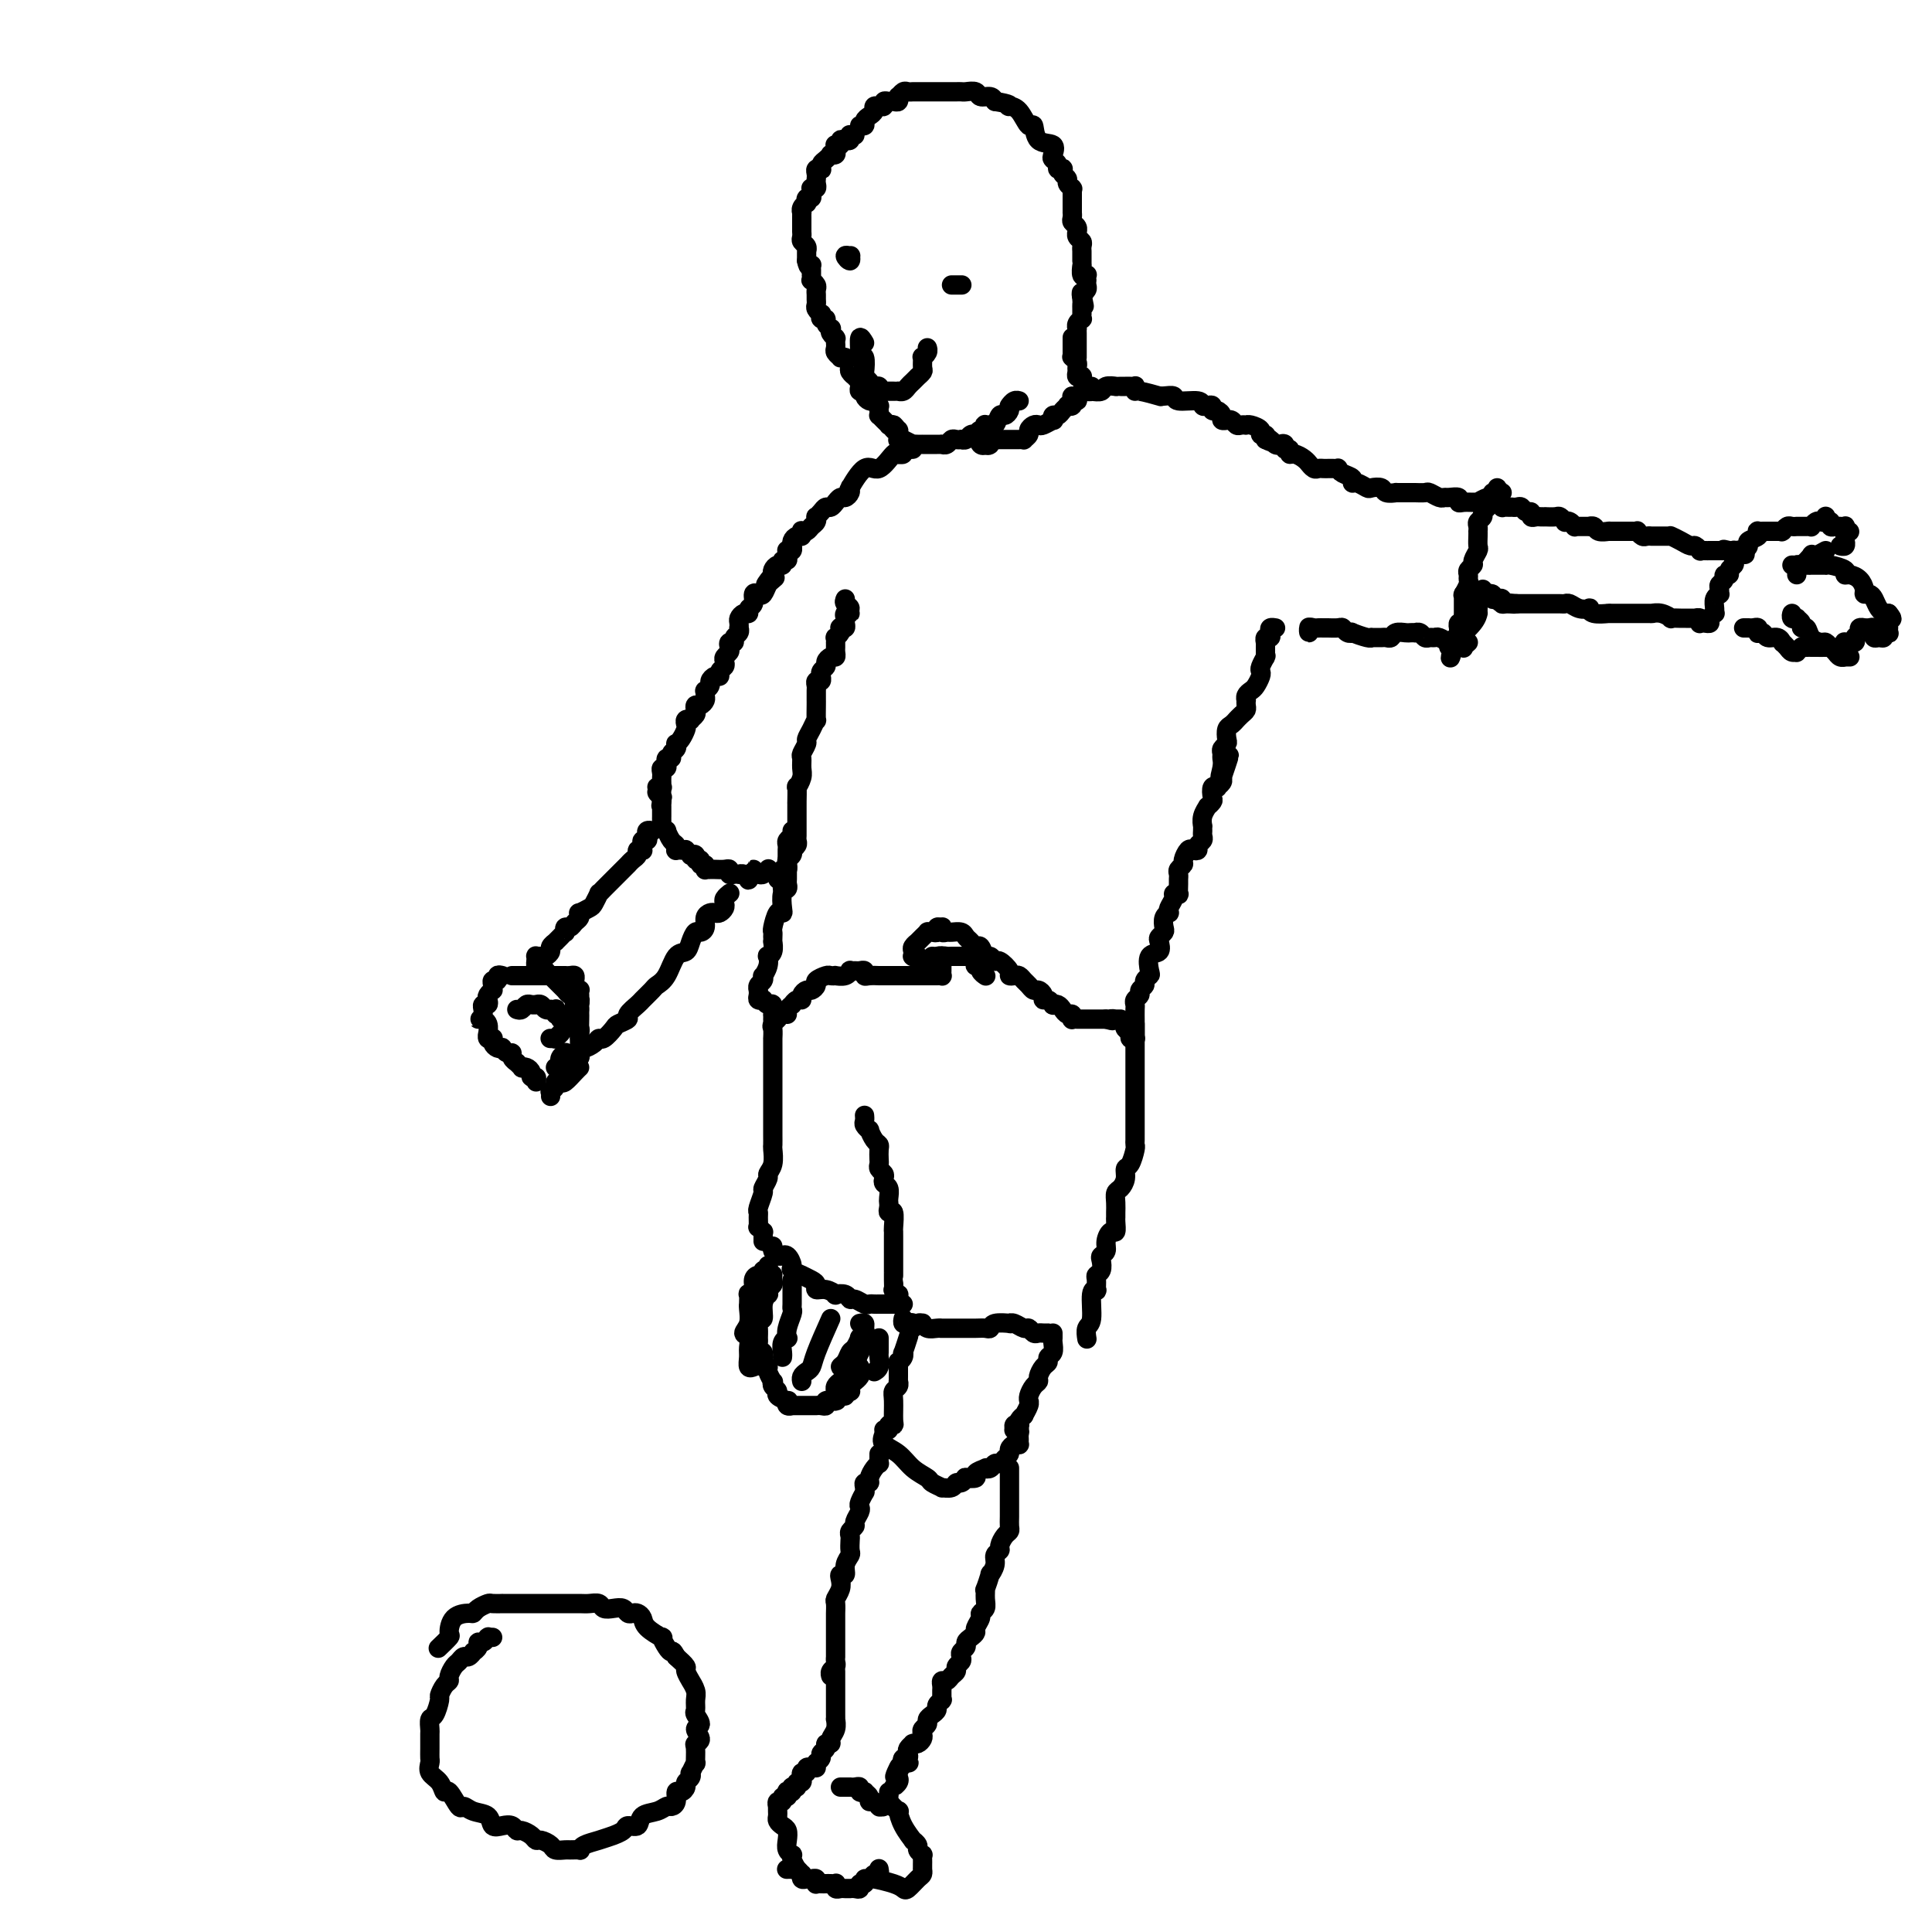 <svg viewBox='0 0 400 400' version='1.1' xmlns='http://www.w3.org/2000/svg' xmlns:xlink='http://www.w3.org/1999/xlink'><g fill='none' stroke='#000000' stroke-width='4' stroke-linecap='round' stroke-linejoin='round'><path d='M177,28c-0.417,0.030 -0.834,0.060 -1,0c-0.166,-0.060 -0.082,-0.208 0,0c0.082,0.208 0.162,0.774 0,1c-0.162,0.226 -0.565,0.113 -1,0c-0.435,-0.113 -0.901,-0.227 -1,0c-0.099,0.227 0.169,0.796 0,1c-0.169,0.204 -0.776,0.044 -1,0c-0.224,-0.044 -0.064,0.027 0,0c0.064,-0.027 0.032,-0.152 0,0c-0.032,0.152 -0.064,0.580 0,1c0.064,0.420 0.224,0.833 0,1c-0.224,0.167 -0.831,0.087 -1,0c-0.169,-0.087 0.099,-0.181 0,0c-0.099,0.181 -0.566,0.636 -1,1c-0.434,0.364 -0.834,0.636 -1,1c-0.166,0.364 -0.097,0.818 0,1c0.097,0.182 0.222,0.090 0,0c-0.222,-0.090 -0.790,-0.178 -1,0c-0.210,0.178 -0.060,0.622 0,1c0.060,0.378 0.030,0.689 0,1c-0.030,0.311 -0.061,0.622 0,1c0.061,0.378 0.213,0.823 0,1c-0.213,0.177 -0.793,0.085 -1,0c-0.207,-0.085 -0.042,-0.162 0,0c0.042,0.162 -0.040,0.565 0,1c0.040,0.435 0.203,0.904 0,1c-0.203,0.096 -0.772,-0.180 -1,0c-0.228,0.180 -0.114,0.818 0,1c0.114,0.182 0.227,-0.091 0,0c-0.227,0.091 -0.793,0.545 -1,1c-0.207,0.455 -0.056,0.910 0,1c0.056,0.090 0.015,-0.187 0,0c-0.015,0.187 -0.004,0.837 0,1c0.004,0.163 0.001,-0.163 0,0c-0.001,0.163 -0.000,0.814 0,1c0.000,0.186 -0.000,-0.095 0,0c0.000,0.095 0.000,0.564 0,1c-0.000,0.436 -0.001,0.838 0,1c0.001,0.162 0.004,0.085 0,0c-0.004,-0.085 -0.015,-0.177 0,0c0.015,0.177 0.057,0.622 0,1c-0.057,0.378 -0.211,0.689 0,1c0.211,0.311 0.789,0.622 1,1c0.211,0.378 0.057,0.822 0,1c-0.057,0.178 -0.015,0.089 0,0c0.015,-0.089 0.004,-0.178 0,0c-0.004,0.178 -0.001,0.622 0,1c0.001,0.378 0.001,0.689 0,1'/><path d='M167,54c0.381,1.940 0.834,1.289 1,1c0.166,-0.289 0.045,-0.217 0,0c-0.045,0.217 -0.013,0.579 0,1c0.013,0.421 0.007,0.900 0,1c-0.007,0.100 -0.016,-0.181 0,0c0.016,0.181 0.057,0.823 0,1c-0.057,0.177 -0.211,-0.110 0,0c0.211,0.110 0.789,0.617 1,1c0.211,0.383 0.057,0.641 0,1c-0.057,0.359 -0.015,0.817 0,1c0.015,0.183 0.003,0.090 0,0c-0.003,-0.090 0.003,-0.178 0,0c-0.003,0.178 -0.015,0.621 0,1c0.015,0.379 0.055,0.694 0,1c-0.055,0.306 -0.207,0.603 0,1c0.207,0.397 0.772,0.894 1,1c0.228,0.106 0.117,-0.178 0,0c-0.117,0.178 -0.241,0.817 0,1c0.241,0.183 0.848,-0.092 1,0c0.152,0.092 -0.152,0.550 0,1c0.152,0.450 0.759,0.891 1,1c0.241,0.109 0.117,-0.115 0,0c-0.117,0.115 -0.228,0.571 0,1c0.228,0.429 0.793,0.833 1,1c0.207,0.167 0.055,0.096 0,0c-0.055,-0.096 -0.015,-0.219 0,0c0.015,0.219 0.003,0.779 0,1c-0.003,0.221 0.003,0.101 0,0c-0.003,-0.101 -0.016,-0.185 0,0c0.016,0.185 0.060,0.637 0,1c-0.060,0.363 -0.222,0.636 0,1c0.222,0.364 0.830,0.819 1,1c0.170,0.181 -0.099,0.090 0,0c0.099,-0.090 0.567,-0.178 1,0c0.433,0.178 0.833,0.621 1,1c0.167,0.379 0.101,0.694 0,1c-0.101,0.306 -0.237,0.603 0,1c0.237,0.397 0.848,0.894 1,1c0.152,0.106 -0.157,-0.178 0,0c0.157,0.178 0.778,0.818 1,1c0.222,0.182 0.045,-0.095 0,0c-0.045,0.095 0.041,0.561 0,1c-0.041,0.439 -0.208,0.853 0,1c0.208,0.147 0.790,0.029 1,0c0.210,-0.029 0.046,0.031 0,0c-0.046,-0.031 0.025,-0.153 0,0c-0.025,0.153 -0.147,0.581 0,1c0.147,0.419 0.561,0.830 1,1c0.439,0.170 0.902,0.101 1,0c0.098,-0.101 -0.170,-0.233 0,0c0.170,0.233 0.777,0.832 1,1c0.223,0.168 0.063,-0.096 0,0c-0.063,0.096 -0.027,0.551 0,1c0.027,0.449 0.045,0.891 0,1c-0.045,0.109 -0.153,-0.114 0,0c0.153,0.114 0.567,0.567 1,1c0.433,0.433 0.886,0.847 1,1c0.114,0.153 -0.110,0.044 0,0c0.110,-0.044 0.555,-0.022 1,0'/><path d='M185,88c1.718,2.100 0.513,0.352 0,0c-0.513,-0.352 -0.333,0.694 0,1c0.333,0.306 0.820,-0.128 1,0c0.180,0.128 0.053,0.819 0,1c-0.053,0.181 -0.030,-0.149 0,0c0.030,0.149 0.068,0.776 0,1c-0.068,0.224 -0.243,0.046 0,0c0.243,-0.046 0.905,0.040 1,0c0.095,-0.040 -0.377,-0.207 0,0c0.377,0.207 1.602,0.787 2,1c0.398,0.213 -0.033,0.057 0,0c0.033,-0.057 0.530,-0.015 1,0c0.470,0.015 0.914,0.004 1,0c0.086,-0.004 -0.184,-0.001 0,0c0.184,0.001 0.824,0.000 1,0c0.176,-0.000 -0.110,-0.000 0,0c0.110,0.000 0.617,-0.000 1,0c0.383,0.000 0.641,0.001 1,0c0.359,-0.001 0.817,-0.004 1,0c0.183,0.004 0.090,0.015 0,0c-0.090,-0.015 -0.178,-0.057 0,0c0.178,0.057 0.621,0.211 1,0c0.379,-0.211 0.693,-0.788 1,-1c0.307,-0.212 0.607,-0.061 1,0c0.393,0.061 0.880,0.030 1,0c0.120,-0.030 -0.126,-0.060 0,0c0.126,0.060 0.625,0.208 1,0c0.375,-0.208 0.626,-0.773 1,-1c0.374,-0.227 0.871,-0.117 1,0c0.129,0.117 -0.110,0.242 0,0c0.110,-0.242 0.569,-0.849 1,-1c0.431,-0.151 0.833,0.155 1,0c0.167,-0.155 0.100,-0.772 0,-1c-0.100,-0.228 -0.234,-0.069 0,0c0.234,0.069 0.836,0.047 1,0c0.164,-0.047 -0.110,-0.121 0,0c0.110,0.121 0.604,0.435 1,0c0.396,-0.435 0.695,-1.619 1,-2c0.305,-0.381 0.617,0.043 1,0c0.383,-0.043 0.837,-0.551 1,-1c0.163,-0.449 0.033,-0.838 0,-1c-0.033,-0.162 0.030,-0.096 0,0c-0.030,0.096 -0.152,0.222 0,0c0.152,-0.222 0.579,-0.790 1,-1c0.421,-0.210 0.834,-0.060 1,0c0.166,0.060 0.083,0.030 0,0'/><path d='M179,26c-0.542,-0.024 -1.083,-0.048 -1,0c0.083,0.048 0.792,0.167 1,0c0.208,-0.167 -0.084,-0.619 0,-1c0.084,-0.381 0.544,-0.691 1,-1c0.456,-0.309 0.907,-0.619 1,-1c0.093,-0.381 -0.172,-0.834 0,-1c0.172,-0.166 0.782,-0.043 1,0c0.218,0.043 0.043,0.008 0,0c-0.043,-0.008 0.044,0.012 0,0c-0.044,-0.012 -0.219,-0.056 0,0c0.219,0.056 0.833,0.212 1,0c0.167,-0.212 -0.113,-0.793 0,-1c0.113,-0.207 0.618,-0.040 1,0c0.382,0.040 0.641,-0.046 1,0c0.359,0.046 0.817,0.222 1,0c0.183,-0.222 0.091,-0.844 0,-1c-0.091,-0.156 -0.182,0.154 0,0c0.182,-0.154 0.636,-0.773 1,-1c0.364,-0.227 0.636,-0.061 1,0c0.364,0.061 0.820,0.016 1,0c0.180,-0.016 0.086,-0.004 0,0c-0.086,0.004 -0.163,0.001 0,0c0.163,-0.001 0.565,-0.000 1,0c0.435,0.000 0.904,0.000 1,0c0.096,-0.000 -0.182,-0.000 0,0c0.182,0.000 0.823,0.000 1,0c0.177,-0.000 -0.110,-0.000 0,0c0.110,0.000 0.617,0.000 1,0c0.383,-0.000 0.641,0.000 1,0c0.359,-0.000 0.817,-0.000 1,0c0.183,0.000 0.090,0.000 0,0c-0.090,-0.000 -0.179,-0.000 0,0c0.179,0.000 0.624,0.000 1,0c0.376,-0.000 0.682,-0.001 1,0c0.318,0.001 0.647,0.004 1,0c0.353,-0.004 0.728,-0.016 1,0c0.272,0.016 0.440,0.060 1,0c0.560,-0.060 1.511,-0.222 2,0c0.489,0.222 0.516,0.829 1,1c0.484,0.171 1.424,-0.094 2,0c0.576,0.094 0.788,0.547 1,1'/><path d='M206,21c3.489,0.538 3.212,0.884 3,1c-0.212,0.116 -0.357,0.003 0,0c0.357,-0.003 1.217,0.102 2,1c0.783,0.898 1.488,2.587 2,3c0.512,0.413 0.830,-0.450 1,0c0.170,0.450 0.193,2.214 1,3c0.807,0.786 2.397,0.592 3,1c0.603,0.408 0.218,1.416 0,2c-0.218,0.584 -0.268,0.744 0,1c0.268,0.256 0.855,0.607 1,1c0.145,0.393 -0.153,0.826 0,1c0.153,0.174 0.758,0.088 1,0c0.242,-0.088 0.121,-0.177 0,0c-0.121,0.177 -0.243,0.622 0,1c0.243,0.378 0.850,0.689 1,1c0.150,0.311 -0.156,0.622 0,1c0.156,0.378 0.774,0.822 1,1c0.226,0.178 0.061,0.090 0,0c-0.061,-0.090 -0.016,-0.183 0,0c0.016,0.183 0.004,0.640 0,1c-0.004,0.360 -0.001,0.622 0,1c0.001,0.378 0.000,0.871 0,1c-0.000,0.129 0.000,-0.106 0,0c-0.000,0.106 -0.001,0.553 0,1c0.001,0.447 0.004,0.893 0,1c-0.004,0.107 -0.015,-0.125 0,0c0.015,0.125 0.057,0.607 0,1c-0.057,0.393 -0.212,0.697 0,1c0.212,0.303 0.793,0.606 1,1c0.207,0.394 0.041,0.879 0,1c-0.041,0.121 0.041,-0.121 0,0c-0.041,0.121 -0.207,0.607 0,1c0.207,0.393 0.788,0.693 1,1c0.212,0.307 0.057,0.621 0,1c-0.057,0.379 -0.015,0.822 0,1c0.015,0.178 0.004,0.090 0,0c-0.004,-0.090 -0.001,-0.184 0,0c0.001,0.184 -0.001,0.645 0,1c0.001,0.355 0.004,0.603 0,1c-0.004,0.397 -0.015,0.942 0,1c0.015,0.058 0.057,-0.373 0,0c-0.057,0.373 -0.211,1.549 0,2c0.211,0.451 0.788,0.176 1,0c0.212,-0.176 0.058,-0.255 0,0c-0.058,0.255 -0.019,0.842 0,1c0.019,0.158 0.019,-0.115 0,0c-0.019,0.115 -0.057,0.619 0,1c0.057,0.381 0.208,0.641 0,1c-0.208,0.359 -0.774,0.817 -1,1c-0.226,0.183 -0.113,0.092 0,0'/><path d='M224,61c0.928,4.748 0.249,1.119 0,0c-0.249,-1.119 -0.067,0.274 0,1c0.067,0.726 0.018,0.787 0,1c-0.018,0.213 -0.004,0.578 0,1c0.004,0.422 -0.003,0.900 0,1c0.003,0.100 0.015,-0.180 0,0c-0.015,0.180 -0.057,0.818 0,1c0.057,0.182 0.211,-0.092 0,0c-0.211,0.092 -0.789,0.551 -1,1c-0.211,0.449 -0.057,0.890 0,1c0.057,0.110 0.015,-0.110 0,0c-0.015,0.110 -0.004,0.551 0,1c0.004,0.449 0.001,0.908 0,1c-0.001,0.092 -0.000,-0.183 0,0c0.000,0.183 0.000,0.823 0,1c-0.000,0.177 -0.000,-0.110 0,0c0.000,0.110 0.000,0.618 0,1c-0.000,0.382 -0.000,0.638 0,1c0.000,0.362 0.000,0.828 0,1c-0.000,0.172 -0.000,0.049 0,0c0.000,-0.049 0.000,-0.025 0,0'/><path d='M222,70c0.000,-0.120 0.000,-0.240 0,0c-0.000,0.240 -0.000,0.838 0,1c0.000,0.162 0.000,-0.114 0,0c-0.000,0.114 -0.001,0.618 0,1c0.001,0.382 0.004,0.641 0,1c-0.004,0.359 -0.015,0.817 0,1c0.015,0.183 0.057,0.090 0,0c-0.057,-0.090 -0.212,-0.178 0,0c0.212,0.178 0.793,0.622 1,1c0.207,0.378 0.041,0.689 0,1c-0.041,0.311 0.041,0.623 0,1c-0.041,0.377 -0.207,0.819 0,1c0.207,0.181 0.788,0.100 1,0c0.212,-0.100 0.057,-0.219 0,0c-0.057,0.219 -0.016,0.777 0,1c0.016,0.223 0.008,0.112 0,0'/><path d='M204,91c-0.393,-0.103 -0.786,-0.206 -1,0c-0.214,0.206 -0.250,0.722 0,1c0.250,0.278 0.784,0.320 1,0c0.216,-0.320 0.113,-1.000 0,-1c-0.113,-0.000 -0.238,0.679 0,1c0.238,0.321 0.837,0.282 1,0c0.163,-0.282 -0.110,-0.808 0,-1c0.110,-0.192 0.604,-0.052 1,0c0.396,0.052 0.694,0.014 1,0c0.306,-0.014 0.621,-0.004 1,0c0.379,0.004 0.822,0.001 1,0c0.178,-0.001 0.090,-0.000 0,0c-0.090,0.000 -0.183,0.001 0,0c0.183,-0.001 0.641,-0.003 1,0c0.359,0.003 0.617,0.012 1,0c0.383,-0.012 0.890,-0.045 1,0c0.110,0.045 -0.177,0.170 0,0c0.177,-0.170 0.820,-0.633 1,-1c0.180,-0.367 -0.102,-0.638 0,-1c0.102,-0.362 0.588,-0.814 1,-1c0.412,-0.186 0.751,-0.106 1,0c0.249,0.106 0.410,0.239 1,0c0.590,-0.239 1.611,-0.852 2,-1c0.389,-0.148 0.147,0.167 0,0c-0.147,-0.167 -0.198,-0.815 0,-1c0.198,-0.185 0.645,0.095 1,0c0.355,-0.095 0.617,-0.565 1,-1c0.383,-0.435 0.887,-0.834 1,-1c0.113,-0.166 -0.166,-0.097 0,0c0.166,0.097 0.777,0.224 1,0c0.223,-0.224 0.059,-0.797 0,-1c-0.059,-0.203 -0.012,-0.036 0,0c0.012,0.036 -0.011,-0.061 0,0c0.011,0.061 0.055,0.279 0,0c-0.055,-0.279 -0.211,-1.054 0,-1c0.211,0.054 0.788,0.938 1,1c0.212,0.062 0.061,-0.696 0,-1c-0.061,-0.304 -0.030,-0.152 0,0'/><path d='M189,93c-0.558,0.002 -1.115,0.004 -1,0c0.115,-0.004 0.903,-0.015 1,0c0.097,0.015 -0.496,0.056 -1,0c-0.504,-0.056 -0.919,-0.210 -1,0c-0.081,0.210 0.173,0.785 0,1c-0.173,0.215 -0.773,0.070 -1,0c-0.227,-0.070 -0.079,-0.065 0,0c0.079,0.065 0.091,0.190 0,0c-0.091,-0.190 -0.283,-0.696 -1,0c-0.717,0.696 -1.958,2.592 -3,3c-1.042,0.408 -1.886,-0.673 -3,0c-1.114,0.673 -2.498,3.098 -3,4c-0.502,0.902 -0.123,0.279 0,0c0.123,-0.279 -0.009,-0.215 0,0c0.009,0.215 0.160,0.580 0,1c-0.160,0.420 -0.631,0.896 -1,1c-0.369,0.104 -0.638,-0.164 -1,0c-0.362,0.164 -0.818,0.761 -1,1c-0.182,0.239 -0.090,0.119 0,0c0.090,-0.119 0.178,-0.238 0,0c-0.178,0.238 -0.622,0.834 -1,1c-0.378,0.166 -0.689,-0.096 -1,0c-0.311,0.096 -0.622,0.550 -1,1c-0.378,0.450 -0.822,0.895 -1,1c-0.178,0.105 -0.090,-0.129 0,0c0.090,0.129 0.182,0.622 0,1c-0.182,0.378 -0.636,0.641 -1,1c-0.364,0.359 -0.636,0.813 -1,1c-0.364,0.187 -0.819,0.105 -1,0c-0.181,-0.105 -0.087,-0.234 0,0c0.087,0.234 0.167,0.832 0,1c-0.167,0.168 -0.580,-0.095 -1,0c-0.420,0.095 -0.849,0.547 -1,1c-0.151,0.453 -0.026,0.905 0,1c0.026,0.095 -0.046,-0.168 0,0c0.046,0.168 0.209,0.767 0,1c-0.209,0.233 -0.792,0.100 -1,0c-0.208,-0.100 -0.041,-0.166 0,0c0.041,0.166 -0.044,0.566 0,1c0.044,0.434 0.218,0.904 0,1c-0.218,0.096 -0.829,-0.181 -1,0c-0.171,0.181 0.099,0.822 0,1c-0.099,0.178 -0.565,-0.106 -1,0c-0.435,0.106 -0.839,0.602 -1,1c-0.161,0.398 -0.081,0.699 0,1'/><path d='M160,119c-2.952,3.638 -0.832,1.732 0,1c0.832,-0.732 0.377,-0.289 0,0c-0.377,0.289 -0.674,0.424 -1,1c-0.326,0.576 -0.680,1.593 -1,2c-0.320,0.407 -0.607,0.204 -1,0c-0.393,-0.204 -0.893,-0.409 -1,0c-0.107,0.409 0.178,1.433 0,2c-0.178,0.567 -0.818,0.676 -1,1c-0.182,0.324 0.095,0.861 0,1c-0.095,0.139 -0.562,-0.121 -1,0c-0.438,0.121 -0.848,0.624 -1,1c-0.152,0.376 -0.045,0.625 0,1c0.045,0.375 0.027,0.875 0,1c-0.027,0.125 -0.064,-0.125 0,0c0.064,0.125 0.227,0.625 0,1c-0.227,0.375 -0.844,0.625 -1,1c-0.156,0.375 0.151,0.874 0,1c-0.151,0.126 -0.759,-0.121 -1,0c-0.241,0.121 -0.116,0.610 0,1c0.116,0.390 0.223,0.682 0,1c-0.223,0.318 -0.777,0.664 -1,1c-0.223,0.336 -0.115,0.664 0,1c0.115,0.336 0.237,0.682 0,1c-0.237,0.318 -0.833,0.610 -1,1c-0.167,0.390 0.095,0.879 0,1c-0.095,0.121 -0.547,-0.126 -1,0c-0.453,0.126 -0.906,0.625 -1,1c-0.094,0.375 0.172,0.625 0,1c-0.172,0.375 -0.781,0.875 -1,1c-0.219,0.125 -0.048,-0.125 0,0c0.048,0.125 -0.026,0.625 0,1c0.026,0.375 0.152,0.625 0,1c-0.152,0.375 -0.581,0.875 -1,1c-0.419,0.125 -0.829,-0.124 -1,0c-0.171,0.124 -0.102,0.621 0,1c0.102,0.379 0.237,0.641 0,1c-0.237,0.359 -0.847,0.816 -1,1c-0.153,0.184 0.152,0.094 0,0c-0.152,-0.094 -0.763,-0.193 -1,0c-0.237,0.193 -0.102,0.678 0,1c0.102,0.322 0.172,0.482 0,1c-0.172,0.518 -0.586,1.395 -1,2c-0.414,0.605 -0.828,0.937 -1,1c-0.172,0.063 -0.102,-0.142 0,0c0.102,0.142 0.238,0.631 0,1c-0.238,0.369 -0.849,0.620 -1,1c-0.151,0.380 0.157,0.890 0,1c-0.157,0.110 -0.778,-0.182 -1,0c-0.222,0.182 -0.045,0.836 0,1c0.045,0.164 -0.040,-0.163 0,0c0.040,0.163 0.207,0.817 0,1c-0.207,0.183 -0.787,-0.105 -1,0c-0.213,0.105 -0.057,0.602 0,1c0.057,0.398 0.017,0.695 0,1c-0.017,0.305 -0.010,0.616 0,1c0.010,0.384 0.022,0.839 0,1c-0.022,0.161 -0.077,0.028 0,0c0.077,-0.028 0.287,0.049 0,0c-0.287,-0.049 -1.072,-0.224 -1,0c0.072,0.224 1.000,0.847 1,1c0.000,0.153 -0.928,-0.165 -1,0c-0.072,0.165 0.711,0.814 1,1c0.289,0.186 0.082,-0.090 0,0c-0.082,0.090 -0.041,0.545 0,1'/><path d='M137,166c-0.309,1.564 -0.083,0.474 0,0c0.083,-0.474 0.022,-0.333 0,0c-0.022,0.333 -0.006,0.859 0,1c0.006,0.141 0.002,-0.103 0,0c-0.002,0.103 -0.000,0.554 0,1c0.000,0.446 -0.001,0.889 0,1c0.001,0.111 0.004,-0.110 0,0c-0.004,0.110 -0.016,0.549 0,1c0.016,0.451 0.060,0.912 0,1c-0.060,0.088 -0.222,-0.198 0,0c0.222,0.198 0.830,0.880 1,1c0.170,0.120 -0.099,-0.322 0,0c0.099,0.322 0.565,1.407 1,2c0.435,0.593 0.839,0.695 1,1c0.161,0.305 0.081,0.813 0,1c-0.081,0.187 -0.161,0.054 0,0c0.161,-0.054 0.564,-0.028 1,0c0.436,0.028 0.906,0.059 1,0c0.094,-0.059 -0.186,-0.208 0,0c0.186,0.208 0.838,0.773 1,1c0.162,0.227 -0.168,0.118 0,0c0.168,-0.118 0.833,-0.243 1,0c0.167,0.243 -0.166,0.853 0,1c0.166,0.147 0.829,-0.171 1,0c0.171,0.171 -0.151,0.830 0,1c0.151,0.170 0.776,-0.151 1,0c0.224,0.151 0.048,0.772 0,1c-0.048,0.228 0.032,0.061 0,0c-0.032,-0.061 -0.176,-0.017 0,0c0.176,0.017 0.673,0.008 1,0c0.327,-0.008 0.483,-0.016 1,0c0.517,0.016 1.396,0.057 2,0c0.604,-0.057 0.932,-0.211 1,0c0.068,0.211 -0.123,0.788 0,1c0.123,0.212 0.559,0.060 1,0c0.441,-0.060 0.888,-0.029 1,0c0.112,0.029 -0.110,0.056 0,0c0.110,-0.056 0.551,-0.196 1,0c0.449,0.196 0.905,0.727 1,1c0.095,0.273 -0.170,0.287 0,0c0.170,-0.287 0.777,-0.876 1,-1c0.223,-0.124 0.063,0.215 0,0c-0.063,-0.215 -0.028,-0.985 0,-1c0.028,-0.015 0.050,0.724 0,1c-0.050,0.276 -0.171,0.088 0,0c0.171,-0.088 0.633,-0.075 1,0c0.367,0.075 0.637,0.213 1,0c0.363,-0.213 0.818,-0.775 1,-1c0.182,-0.225 0.091,-0.112 0,0'/><path d='M175,124c-0.154,0.339 -0.308,0.679 0,1c0.308,0.321 1.077,0.625 1,1c-0.077,0.375 -1.002,0.821 -1,1c0.002,0.179 0.930,0.090 1,0c0.070,-0.090 -0.717,-0.182 -1,0c-0.283,0.182 -0.062,0.636 0,1c0.062,0.364 -0.035,0.636 0,1c0.035,0.364 0.202,0.820 0,1c-0.202,0.180 -0.772,0.086 -1,0c-0.228,-0.086 -0.114,-0.163 0,0c0.114,0.163 0.227,0.565 0,1c-0.227,0.435 -0.793,0.904 -1,1c-0.207,0.096 -0.056,-0.182 0,0c0.056,0.182 0.016,0.823 0,1c-0.016,0.177 -0.007,-0.111 0,0c0.007,0.111 0.012,0.621 0,1c-0.012,0.379 -0.041,0.626 0,1c0.041,0.374 0.151,0.873 0,1c-0.151,0.127 -0.562,-0.120 -1,0c-0.438,0.120 -0.902,0.605 -1,1c-0.098,0.395 0.171,0.698 0,1c-0.171,0.302 -0.782,0.602 -1,1c-0.218,0.398 -0.044,0.895 0,1c0.044,0.105 -0.041,-0.180 0,0c0.041,0.180 0.207,0.826 0,1c-0.207,0.174 -0.788,-0.125 -1,0c-0.212,0.125 -0.057,0.675 0,1c0.057,0.325 0.015,0.424 0,1c-0.015,0.576 -0.003,1.627 0,2c0.003,0.373 -0.002,0.067 0,0c0.002,-0.067 0.011,0.104 0,1c-0.011,0.896 -0.040,2.515 0,3c0.040,0.485 0.151,-0.164 0,0c-0.151,0.164 -0.562,1.142 -1,2c-0.438,0.858 -0.902,1.595 -1,2c-0.098,0.405 0.171,0.478 0,1c-0.171,0.522 -0.782,1.493 -1,2c-0.218,0.507 -0.044,0.549 0,1c0.044,0.451 -0.041,1.309 0,2c0.041,0.691 0.207,1.214 0,2c-0.207,0.786 -0.788,1.834 -1,2c-0.212,0.166 -0.057,-0.551 0,0c0.057,0.551 0.015,2.371 0,3c-0.015,0.629 -0.004,0.066 0,0c0.004,-0.066 0.001,0.363 0,1c-0.001,0.637 -0.000,1.480 0,2c0.000,0.520 -0.000,0.717 0,1c0.000,0.283 0.001,0.653 0,1c-0.001,0.347 -0.004,0.671 0,1c0.004,0.329 0.015,0.663 0,1c-0.015,0.337 -0.057,0.678 0,1c0.057,0.322 0.212,0.625 0,1c-0.212,0.375 -0.793,0.821 -1,1c-0.207,0.179 -0.041,0.090 0,0c0.041,-0.090 -0.041,-0.182 0,0c0.041,0.182 0.207,0.636 0,1c-0.207,0.364 -0.787,0.637 -1,1c-0.213,0.363 -0.061,0.814 0,1c0.061,0.186 0.030,0.105 0,0c-0.030,-0.105 -0.059,-0.235 0,0c0.059,0.235 0.207,0.834 0,1c-0.207,0.166 -0.770,-0.100 -1,0c-0.230,0.100 -0.128,0.565 0,1c0.128,0.435 0.283,0.838 0,1c-0.283,0.162 -1.004,0.082 -1,0c0.004,-0.082 0.733,-0.166 1,0c0.267,0.166 0.072,0.583 0,1c-0.072,0.417 -0.021,0.833 0,1c0.021,0.167 0.010,0.083 0,0'/><path d='M164,172c0.113,0.333 0.226,0.667 0,1c-0.226,0.333 -0.793,0.667 -1,1c-0.207,0.333 -0.056,0.667 0,1c0.056,0.333 0.015,0.666 0,1c-0.015,0.334 -0.004,0.671 0,1c0.004,0.329 0.001,0.651 0,1c-0.001,0.349 0.001,0.724 0,1c-0.001,0.276 -0.004,0.453 0,1c0.004,0.547 0.015,1.463 0,2c-0.015,0.537 -0.056,0.695 0,1c0.056,0.305 0.208,0.759 0,1c-0.208,0.241 -0.778,0.271 -1,1c-0.222,0.729 -0.098,2.156 0,3c0.098,0.844 0.170,1.104 0,1c-0.170,-0.104 -0.581,-0.574 -1,0c-0.419,0.574 -0.844,2.190 -1,3c-0.156,0.810 -0.041,0.812 0,1c0.041,0.188 0.007,0.562 0,1c-0.007,0.438 0.012,0.939 0,1c-0.012,0.061 -0.055,-0.318 0,0c0.055,0.318 0.207,1.333 0,2c-0.207,0.667 -0.774,0.987 -1,1c-0.226,0.013 -0.112,-0.281 0,0c0.112,0.281 0.222,1.136 0,2c-0.222,0.864 -0.778,1.738 -1,2c-0.222,0.262 -0.112,-0.088 0,0c0.112,0.088 0.227,0.615 0,1c-0.227,0.385 -0.794,0.629 -1,1c-0.206,0.371 -0.051,0.870 0,1c0.051,0.130 -0.001,-0.110 0,0c0.001,0.110 0.056,0.570 0,1c-0.056,0.430 -0.221,0.831 0,1c0.221,0.169 0.830,0.106 1,0c0.170,-0.106 -0.098,-0.254 0,0c0.098,0.254 0.562,0.909 1,1c0.438,0.091 0.849,-0.382 1,0c0.151,0.382 0.040,1.618 0,2c-0.040,0.382 -0.011,-0.089 0,0c0.011,0.089 0.003,0.740 0,1c-0.003,0.260 -0.002,0.130 0,0'/><path d='M163,210c-0.119,-0.301 -0.238,-0.602 0,-1c0.238,-0.398 0.834,-0.894 1,-1c0.166,-0.106 -0.096,0.178 0,0c0.096,-0.178 0.550,-0.817 1,-1c0.450,-0.183 0.895,0.092 1,0c0.105,-0.092 -0.131,-0.549 0,-1c0.131,-0.451 0.631,-0.895 1,-1c0.369,-0.105 0.609,0.130 1,0c0.391,-0.130 0.932,-0.623 1,-1c0.068,-0.377 -0.337,-0.637 0,-1c0.337,-0.363 1.417,-0.828 2,-1c0.583,-0.172 0.668,-0.050 1,0c0.332,0.050 0.911,0.027 1,0c0.089,-0.027 -0.313,-0.060 0,0c0.313,0.060 1.340,0.212 2,0c0.660,-0.212 0.951,-0.790 1,-1c0.049,-0.210 -0.145,-0.052 0,0c0.145,0.052 0.629,-0.000 1,0c0.371,0.000 0.629,0.053 1,0c0.371,-0.053 0.854,-0.210 1,0c0.146,0.210 -0.045,0.788 0,1c0.045,0.212 0.326,0.057 1,0c0.674,-0.057 1.740,-0.015 2,0c0.260,0.015 -0.285,0.004 0,0c0.285,-0.004 1.400,-0.001 2,0c0.600,0.001 0.685,0.000 1,0c0.315,-0.000 0.859,-0.000 1,0c0.141,0.000 -0.122,0.000 0,0c0.122,-0.000 0.629,-0.000 1,0c0.371,0.000 0.606,0.000 1,0c0.394,-0.000 0.947,-0.000 1,0c0.053,0.000 -0.393,0.000 0,0c0.393,-0.000 1.625,-0.000 2,0c0.375,0.000 -0.107,0.000 0,0c0.107,-0.000 0.803,-0.000 1,0c0.197,0.000 -0.105,0.001 0,0c0.105,-0.001 0.617,-0.003 1,0c0.383,0.003 0.639,0.012 1,0c0.361,-0.012 0.829,-0.046 1,0c0.171,0.046 0.046,0.171 0,0c-0.046,-0.171 -0.011,-0.638 0,-1c0.011,-0.362 0.000,-0.619 0,-1c-0.000,-0.381 0.010,-0.887 0,-1c-0.010,-0.113 -0.041,0.166 0,0c0.041,-0.166 0.155,-0.776 0,-1c-0.155,-0.224 -0.580,-0.060 -1,0c-0.420,0.060 -0.834,0.017 -1,0c-0.166,-0.017 -0.083,-0.009 0,0'/><path d='M190,198c0.113,-0.002 0.227,-0.004 0,0c-0.227,0.004 -0.794,0.012 -1,0c-0.206,-0.012 -0.051,-0.046 0,0c0.051,0.046 -0.001,0.171 0,0c0.001,-0.171 0.057,-0.638 0,-1c-0.057,-0.362 -0.227,-0.618 0,-1c0.227,-0.382 0.849,-0.891 1,-1c0.151,-0.109 -0.171,0.181 0,0c0.171,-0.181 0.833,-0.833 1,-1c0.167,-0.167 -0.161,0.153 0,0c0.161,-0.153 0.813,-0.777 1,-1c0.187,-0.223 -0.090,-0.045 0,0c0.090,0.045 0.546,-0.041 1,0c0.454,0.041 0.905,0.211 1,0c0.095,-0.211 -0.168,-0.803 0,-1c0.168,-0.197 0.765,-0.000 1,0c0.235,0.000 0.108,-0.197 0,0c-0.108,0.197 -0.198,0.788 0,1c0.198,0.212 0.683,0.045 1,0c0.317,-0.045 0.466,0.031 1,0c0.534,-0.031 1.452,-0.168 2,0c0.548,0.168 0.724,0.641 1,1c0.276,0.359 0.651,0.603 1,1c0.349,0.397 0.671,0.948 1,1c0.329,0.052 0.664,-0.394 1,0c0.336,0.394 0.672,1.629 1,2c0.328,0.371 0.647,-0.121 1,0c0.353,0.121 0.738,0.856 1,1c0.262,0.144 0.399,-0.302 1,0c0.601,0.302 1.667,1.352 2,2c0.333,0.648 -0.065,0.894 0,1c0.065,0.106 0.595,0.071 1,0c0.405,-0.071 0.686,-0.177 1,0c0.314,0.177 0.663,0.639 1,1c0.337,0.361 0.664,0.623 1,1c0.336,0.377 0.681,0.871 1,1c0.319,0.129 0.611,-0.105 1,0c0.389,0.105 0.874,0.550 1,1c0.126,0.450 -0.107,0.904 0,1c0.107,0.096 0.553,-0.168 1,0c0.447,0.168 0.893,0.767 1,1c0.107,0.233 -0.125,0.100 0,0c0.125,-0.100 0.608,-0.167 1,0c0.392,0.167 0.693,0.566 1,1c0.307,0.434 0.621,0.901 1,1c0.379,0.099 0.823,-0.170 1,0c0.177,0.170 0.089,0.777 0,1c-0.089,0.223 -0.177,0.060 0,0c0.177,-0.060 0.621,-0.016 1,0c0.379,0.016 0.693,0.004 1,0c0.307,-0.004 0.608,-0.001 1,0c0.392,0.001 0.875,0.000 1,0c0.125,-0.000 -0.107,-0.000 0,0c0.107,0.000 0.555,0.000 1,0c0.445,-0.000 0.889,-0.000 1,0c0.111,0.000 -0.111,0.000 0,0c0.111,-0.000 0.556,-0.000 1,0'/><path d='M229,211c2.173,0.619 1.104,0.166 1,0c-0.104,-0.166 0.756,-0.044 1,0c0.244,0.044 -0.126,0.012 0,0c0.126,-0.012 0.750,-0.003 1,0c0.250,0.003 0.125,0.002 0,0'/><path d='M191,202c0.032,-0.414 0.064,-0.828 0,-1c-0.064,-0.172 -0.224,-0.101 0,0c0.224,0.101 0.834,0.234 1,0c0.166,-0.234 -0.110,-0.833 0,-1c0.110,-0.167 0.607,0.099 1,0c0.393,-0.099 0.683,-0.562 1,-1c0.317,-0.438 0.662,-0.849 1,-1c0.338,-0.151 0.669,-0.040 1,0c0.331,0.040 0.663,0.011 1,0c0.337,-0.011 0.678,-0.003 1,0c0.322,0.003 0.625,0.001 1,0c0.375,-0.001 0.822,-0.001 1,0c0.178,0.001 0.086,0.003 0,0c-0.086,-0.003 -0.168,-0.011 0,0c0.168,0.011 0.585,0.041 1,0c0.415,-0.041 0.828,-0.152 1,0c0.172,0.152 0.102,0.566 0,1c-0.102,0.434 -0.238,0.887 0,1c0.238,0.113 0.848,-0.113 1,0c0.152,0.113 -0.155,0.566 0,1c0.155,0.434 0.773,0.847 1,1c0.227,0.153 0.065,0.044 0,0c-0.065,-0.044 -0.032,-0.022 0,0'/><path d='M233,212c-0.121,0.340 -0.243,0.680 0,1c0.243,0.320 0.850,0.622 1,1c0.150,0.378 -0.156,0.834 0,1c0.156,0.166 0.774,0.041 1,0c0.226,-0.041 0.061,-0.000 0,0c-0.061,0.000 -0.016,-0.041 0,0c0.016,0.041 0.004,0.164 0,0c-0.004,-0.164 -0.001,-0.617 0,-1c0.001,-0.383 0.000,-0.698 0,-1c-0.000,-0.302 0.000,-0.592 0,-1c-0.000,-0.408 -0.001,-0.935 0,-1c0.001,-0.065 0.004,0.334 0,0c-0.004,-0.334 -0.016,-1.399 0,-2c0.016,-0.601 0.061,-0.738 0,-1c-0.061,-0.262 -0.228,-0.647 0,-1c0.228,-0.353 0.849,-0.672 1,-1c0.151,-0.328 -0.169,-0.663 0,-1c0.169,-0.337 0.828,-0.675 1,-1c0.172,-0.325 -0.143,-0.635 0,-1c0.143,-0.365 0.742,-0.784 1,-1c0.258,-0.216 0.173,-0.229 0,-1c-0.173,-0.771 -0.435,-2.301 0,-3c0.435,-0.699 1.567,-0.568 2,-1c0.433,-0.432 0.168,-1.429 0,-2c-0.168,-0.571 -0.237,-0.717 0,-1c0.237,-0.283 0.782,-0.702 1,-1c0.218,-0.298 0.110,-0.474 0,-1c-0.110,-0.526 -0.222,-1.401 0,-2c0.222,-0.599 0.776,-0.920 1,-1c0.224,-0.080 0.116,0.083 0,0c-0.116,-0.083 -0.241,-0.413 0,-1c0.241,-0.587 0.849,-1.432 1,-2c0.151,-0.568 -0.156,-0.859 0,-1c0.156,-0.141 0.774,-0.132 1,0c0.226,0.132 0.059,0.386 0,0c-0.059,-0.386 -0.012,-1.413 0,-2c0.012,-0.587 -0.012,-0.733 0,-1c0.012,-0.267 0.059,-0.653 0,-1c-0.059,-0.347 -0.223,-0.653 0,-1c0.223,-0.347 0.834,-0.733 1,-1c0.166,-0.267 -0.114,-0.414 0,-1c0.114,-0.586 0.623,-1.610 1,-2c0.377,-0.390 0.623,-0.146 1,0c0.377,0.146 0.886,0.194 1,0c0.114,-0.194 -0.166,-0.631 0,-1c0.166,-0.369 0.777,-0.672 1,-1c0.223,-0.328 0.059,-0.682 0,-1c-0.059,-0.318 -0.012,-0.601 0,-1c0.012,-0.399 -0.012,-0.915 0,-1c0.012,-0.085 0.059,0.261 0,0c-0.059,-0.261 -0.226,-1.129 0,-2c0.226,-0.871 0.844,-1.743 1,-2c0.156,-0.257 -0.150,0.103 0,0c0.150,-0.103 0.757,-0.668 1,-1c0.243,-0.332 0.121,-0.432 0,-1c-0.121,-0.568 -0.242,-1.605 0,-2c0.242,-0.395 0.848,-0.147 1,0c0.152,0.147 -0.152,0.193 0,0c0.152,-0.193 0.758,-0.627 1,-1c0.242,-0.373 0.121,-0.687 0,-1'/><path d='M253,161c2.939,-8.549 0.787,-2.920 0,-1c-0.787,1.920 -0.207,0.133 0,-1c0.207,-1.133 0.042,-1.612 0,-2c-0.042,-0.388 0.041,-0.685 0,-1c-0.041,-0.315 -0.204,-0.647 0,-1c0.204,-0.353 0.777,-0.725 1,-1c0.223,-0.275 0.098,-0.451 0,-1c-0.098,-0.549 -0.167,-1.471 0,-2c0.167,-0.529 0.570,-0.667 1,-1c0.430,-0.333 0.886,-0.863 1,-1c0.114,-0.137 -0.113,0.117 0,0c0.113,-0.117 0.566,-0.605 1,-1c0.434,-0.395 0.847,-0.697 1,-1c0.153,-0.303 0.044,-0.606 0,-1c-0.044,-0.394 -0.023,-0.878 0,-1c0.023,-0.122 0.048,0.118 0,0c-0.048,-0.118 -0.170,-0.595 0,-1c0.170,-0.405 0.633,-0.737 1,-1c0.367,-0.263 0.638,-0.456 1,-1c0.362,-0.544 0.815,-1.438 1,-2c0.185,-0.562 0.102,-0.791 0,-1c-0.102,-0.209 -0.224,-0.399 0,-1c0.224,-0.601 0.792,-1.614 1,-2c0.208,-0.386 0.056,-0.146 0,0c-0.056,0.146 -0.015,0.198 0,0c0.015,-0.198 0.003,-0.645 0,-1c-0.003,-0.355 0.003,-0.616 0,-1c-0.003,-0.384 -0.015,-0.890 0,-1c0.015,-0.110 0.055,0.177 0,0c-0.055,-0.177 -0.207,-0.818 0,-1c0.207,-0.182 0.774,0.095 1,0c0.226,-0.095 0.113,-0.561 0,-1c-0.113,-0.439 -0.226,-0.850 0,-1c0.226,-0.150 0.792,-0.041 1,0c0.208,0.041 0.060,0.012 0,0c-0.060,-0.012 -0.030,-0.006 0,0'/><path d='M226,80c0.128,0.420 0.257,0.841 0,1c-0.257,0.159 -0.898,0.057 -1,0c-0.102,-0.057 0.336,-0.068 1,0c0.664,0.068 1.554,0.214 2,0c0.446,-0.214 0.448,-0.789 1,-1c0.552,-0.211 1.653,-0.056 2,0c0.347,0.056 -0.061,0.015 0,0c0.061,-0.015 0.591,-0.005 1,0c0.409,0.005 0.698,0.005 1,0c0.302,-0.005 0.616,-0.017 1,0c0.384,0.017 0.836,0.061 1,0c0.164,-0.061 0.040,-0.227 0,0c-0.040,0.227 0.005,0.846 0,1c-0.005,0.154 -0.060,-0.156 1,0c1.060,0.156 3.237,0.778 4,1c0.763,0.222 0.114,0.044 0,0c-0.114,-0.044 0.309,0.044 1,0c0.691,-0.044 1.652,-0.222 2,0c0.348,0.222 0.083,0.843 1,1c0.917,0.157 3.015,-0.150 4,0c0.985,0.150 0.855,0.757 1,1c0.145,0.243 0.565,0.120 1,0c0.435,-0.120 0.886,-0.239 1,0c0.114,0.239 -0.109,0.834 0,1c0.109,0.166 0.550,-0.099 1,0c0.450,0.099 0.908,0.561 1,1c0.092,0.439 -0.183,0.853 0,1c0.183,0.147 0.822,0.025 1,0c0.178,-0.025 -0.106,0.046 0,0c0.106,-0.046 0.603,-0.208 1,0c0.397,0.208 0.694,0.788 1,1c0.306,0.212 0.619,0.056 1,0c0.381,-0.056 0.828,-0.012 1,0c0.172,0.012 0.070,-0.007 0,0c-0.070,0.007 -0.106,0.040 0,0c0.106,-0.040 0.354,-0.151 1,0c0.646,0.151 1.689,0.566 2,1c0.311,0.434 -0.108,0.886 0,1c0.108,0.114 0.745,-0.110 1,0c0.255,0.110 0.127,0.555 0,1'/><path d='M262,91c2.343,1.178 1.201,0.124 1,0c-0.201,-0.124 0.538,0.684 1,1c0.462,0.316 0.645,0.141 1,0c0.355,-0.141 0.882,-0.249 1,0c0.118,0.249 -0.172,0.854 0,1c0.172,0.146 0.807,-0.167 1,0c0.193,0.167 -0.054,0.814 0,1c0.054,0.186 0.410,-0.090 1,0c0.590,0.090 1.415,0.546 2,1c0.585,0.454 0.930,0.906 1,1c0.070,0.094 -0.136,-0.171 0,0c0.136,0.171 0.614,0.778 1,1c0.386,0.222 0.682,0.060 1,0c0.318,-0.060 0.659,-0.017 1,0c0.341,0.017 0.681,0.008 1,0c0.319,-0.008 0.615,-0.013 1,0c0.385,0.013 0.859,0.046 1,0c0.141,-0.046 -0.051,-0.171 0,0c0.051,0.171 0.346,0.638 1,1c0.654,0.362 1.665,0.619 2,1c0.335,0.381 -0.008,0.886 0,1c0.008,0.114 0.368,-0.162 1,0c0.632,0.162 1.536,0.761 2,1c0.464,0.239 0.487,0.117 1,0c0.513,-0.117 1.517,-0.227 2,0c0.483,0.227 0.444,0.793 1,1c0.556,0.207 1.706,0.055 2,0c0.294,-0.055 -0.268,-0.015 0,0c0.268,0.015 1.366,0.003 2,0c0.634,-0.003 0.803,0.003 1,0c0.197,-0.003 0.420,-0.015 1,0c0.580,0.015 1.516,0.057 2,0c0.484,-0.057 0.516,-0.212 1,0c0.484,0.212 1.422,0.793 2,1c0.578,0.207 0.798,0.041 1,0c0.202,-0.041 0.386,0.042 1,0c0.614,-0.042 1.657,-0.208 2,0c0.343,0.208 -0.015,0.789 0,1c0.015,0.211 0.402,0.053 1,0c0.598,-0.053 1.408,-0.000 2,0c0.592,0.000 0.968,-0.051 1,0c0.032,0.051 -0.280,0.206 0,0c0.280,-0.206 1.150,-0.773 2,-1c0.850,-0.227 1.678,-0.113 2,0c0.322,0.113 0.138,0.226 0,0c-0.138,-0.226 -0.229,-0.792 0,-1c0.229,-0.208 0.780,-0.060 1,0c0.220,0.060 0.110,0.030 0,0'/><path d='M310,102c-0.032,-0.542 -0.065,-1.083 0,-1c0.065,0.083 0.227,0.792 0,1c-0.227,0.208 -0.844,-0.085 -1,0c-0.156,0.085 0.150,0.548 0,1c-0.150,0.452 -0.757,0.895 -1,1c-0.243,0.105 -0.121,-0.126 0,0c0.121,0.126 0.243,0.611 0,1c-0.243,0.389 -0.850,0.683 -1,1c-0.150,0.317 0.156,0.659 0,1c-0.156,0.341 -0.774,0.682 -1,1c-0.226,0.318 -0.061,0.614 0,1c0.061,0.386 0.017,0.862 0,1c-0.017,0.138 -0.009,-0.061 0,0c0.009,0.061 0.017,0.384 0,1c-0.017,0.616 -0.061,1.527 0,2c0.061,0.473 0.227,0.508 0,1c-0.227,0.492 -0.846,1.442 -1,2c-0.154,0.558 0.156,0.726 0,1c-0.156,0.274 -0.778,0.655 -1,1c-0.222,0.345 -0.046,0.653 0,1c0.046,0.347 -0.040,0.734 0,1c0.040,0.266 0.207,0.410 0,1c-0.207,0.590 -0.788,1.625 -1,2c-0.212,0.375 -0.057,0.089 0,0c0.057,-0.089 0.015,0.017 0,0c-0.015,-0.017 -0.004,-0.159 0,0c0.004,0.159 0.001,0.617 0,1c-0.001,0.383 -0.000,0.690 0,1c0.000,0.310 -0.000,0.622 0,1c0.000,0.378 0.001,0.823 0,1c-0.001,0.177 -0.004,0.085 0,0c0.004,-0.085 0.015,-0.162 0,0c-0.015,0.162 -0.057,0.565 0,1c0.057,0.435 0.211,0.904 0,1c-0.211,0.096 -0.789,-0.180 -1,0c-0.211,0.180 -0.057,0.818 0,1c0.057,0.182 0.016,-0.091 0,0c-0.016,0.091 -0.008,0.546 0,1c0.008,0.454 0.016,0.905 0,1c-0.016,0.095 -0.057,-0.168 0,0c0.057,0.168 0.211,0.767 0,1c-0.211,0.233 -0.788,0.101 -1,0c-0.212,-0.101 -0.061,-0.172 0,0c0.061,0.172 0.030,0.586 0,1'/><path d='M301,134c-1.393,4.744 -0.377,0.604 0,-1c0.377,-1.604 0.115,-0.673 0,0c-0.115,0.673 -0.083,1.090 0,1c0.083,-0.090 0.217,-0.685 0,-1c-0.217,-0.315 -0.787,-0.351 -1,0c-0.213,0.351 -0.070,1.088 0,1c0.070,-0.088 0.068,-0.999 0,-1c-0.068,-0.001 -0.200,0.910 0,1c0.200,0.090 0.733,-0.640 1,-1c0.267,-0.360 0.268,-0.348 1,-1c0.732,-0.652 2.196,-1.967 3,-3c0.804,-1.033 0.948,-1.782 1,-2c0.052,-0.218 0.013,0.096 0,0c-0.013,-0.096 0.000,-0.600 0,-1c-0.000,-0.400 -0.014,-0.695 0,-1c0.014,-0.305 0.056,-0.621 0,-1c-0.056,-0.379 -0.211,-0.820 0,-1c0.211,-0.180 0.789,-0.100 1,0c0.211,0.100 0.057,0.219 0,0c-0.057,-0.219 -0.016,-0.777 0,-1c0.016,-0.223 0.008,-0.112 0,0'/><path d='M304,133c-0.446,0.393 -0.892,0.786 -1,1c-0.108,0.214 0.122,0.250 0,0c-0.122,-0.250 -0.596,-0.785 -1,-1c-0.404,-0.215 -0.738,-0.110 -1,0c-0.262,0.110 -0.451,0.227 -1,0c-0.549,-0.227 -1.456,-0.797 -2,-1c-0.544,-0.203 -0.724,-0.040 -1,0c-0.276,0.040 -0.647,-0.042 -1,0c-0.353,0.042 -0.686,0.207 -1,0c-0.314,-0.207 -0.608,-0.787 -1,-1c-0.392,-0.213 -0.882,-0.058 -1,0c-0.118,0.058 0.137,0.019 0,0c-0.137,-0.019 -0.667,-0.019 -1,0c-0.333,0.019 -0.471,0.058 -1,0c-0.529,-0.058 -1.451,-0.212 -2,0c-0.549,0.212 -0.725,0.789 -1,1c-0.275,0.211 -0.648,0.056 -1,0c-0.352,-0.056 -0.684,-0.014 -1,0c-0.316,0.014 -0.618,0.000 -1,0c-0.382,-0.000 -0.844,0.014 -1,0c-0.156,-0.014 -0.006,-0.055 0,0c0.006,0.055 -0.131,0.207 -1,0c-0.869,-0.207 -2.469,-0.773 -3,-1c-0.531,-0.227 0.008,-0.113 0,0c-0.008,0.113 -0.562,0.226 -1,0c-0.438,-0.226 -0.761,-0.793 -1,-1c-0.239,-0.207 -0.393,-0.056 -1,0c-0.607,0.056 -1.668,0.015 -2,0c-0.332,-0.015 0.065,-0.005 0,0c-0.065,0.005 -0.592,0.006 -1,0c-0.408,-0.006 -0.698,-0.019 -1,0c-0.302,0.019 -0.617,0.072 -1,0c-0.383,-0.072 -0.835,-0.267 -1,0c-0.165,0.267 -0.045,0.995 0,1c0.045,0.005 0.013,-0.713 0,-1c-0.013,-0.287 -0.006,-0.144 0,0'/><path d='M308,104c0.312,0.002 0.623,0.004 1,0c0.377,-0.004 0.818,-0.015 1,0c0.182,0.015 0.104,0.057 0,0c-0.104,-0.057 -0.234,-0.211 0,0c0.234,0.211 0.832,0.789 1,1c0.168,0.211 -0.096,0.057 0,0c0.096,-0.057 0.551,-0.016 1,0c0.449,0.016 0.894,0.008 1,0c0.106,-0.008 -0.125,-0.017 0,0c0.125,0.017 0.607,0.061 1,0c0.393,-0.061 0.697,-0.227 1,0c0.303,0.227 0.606,0.845 1,1c0.394,0.155 0.880,-0.155 1,0c0.120,0.155 -0.127,0.773 0,1c0.127,0.227 0.629,0.061 1,0c0.371,-0.061 0.610,-0.017 1,0c0.390,0.017 0.932,0.008 1,0c0.068,-0.008 -0.336,-0.016 0,0c0.336,0.016 1.413,0.056 2,0c0.587,-0.056 0.683,-0.207 1,0c0.317,0.207 0.855,0.774 1,1c0.145,0.226 -0.103,0.113 0,0c0.103,-0.113 0.557,-0.227 1,0c0.443,0.227 0.874,0.793 1,1c0.126,0.207 -0.054,0.054 0,0c0.054,-0.054 0.342,-0.011 1,0c0.658,0.011 1.686,-0.011 2,0c0.314,0.011 -0.088,0.056 0,0c0.088,-0.056 0.664,-0.211 1,0c0.336,0.211 0.433,0.789 1,1c0.567,0.211 1.605,0.057 2,0c0.395,-0.057 0.148,-0.015 0,0c-0.148,0.015 -0.198,0.004 0,0c0.198,-0.004 0.645,-0.001 1,0c0.355,0.001 0.620,0.000 1,0c0.380,-0.000 0.876,0.000 1,0c0.124,-0.000 -0.125,-0.001 0,0c0.125,0.001 0.625,0.004 1,0c0.375,-0.004 0.625,-0.015 1,0c0.375,0.015 0.875,0.057 1,0c0.125,-0.057 -0.126,-0.211 0,0c0.126,0.211 0.629,0.789 1,1c0.371,0.211 0.610,0.057 1,0c0.390,-0.057 0.931,-0.015 1,0c0.069,0.015 -0.335,0.004 0,0c0.335,-0.004 1.409,-0.002 2,0c0.591,0.002 0.700,0.003 1,0c0.300,-0.003 0.791,-0.011 1,0c0.209,0.011 0.136,0.040 0,0c-0.136,-0.040 -0.334,-0.151 0,0c0.334,0.151 1.199,0.562 2,1c0.801,0.438 1.538,0.902 2,1c0.462,0.098 0.648,-0.170 1,0c0.352,0.170 0.868,0.778 1,1c0.132,0.222 -0.122,0.060 0,0c0.122,-0.060 0.620,-0.016 1,0c0.380,0.016 0.641,0.004 1,0c0.359,-0.004 0.817,-0.001 1,0c0.183,0.001 0.090,0.000 0,0c-0.090,-0.000 -0.178,-0.000 0,0c0.178,0.000 0.622,0.000 1,0c0.378,-0.000 0.689,-0.000 1,0'/><path d='M357,114c7.844,1.556 2.956,0.444 1,0c-1.956,-0.444 -0.978,-0.222 0,0'/><path d='M360,114c-0.423,0.002 -0.845,0.003 -1,0c-0.155,-0.003 -0.042,-0.012 0,0c0.042,0.012 0.012,0.045 0,0c-0.012,-0.045 -0.007,-0.167 0,0c0.007,0.167 0.017,0.623 0,1c-0.017,0.377 -0.061,0.675 0,1c0.061,0.325 0.228,0.679 0,1c-0.228,0.321 -0.849,0.611 -1,1c-0.151,0.389 0.170,0.877 0,1c-0.170,0.123 -0.830,-0.121 -1,0c-0.170,0.121 0.152,0.606 0,1c-0.152,0.394 -0.777,0.696 -1,1c-0.223,0.304 -0.046,0.610 0,1c0.046,0.390 -0.041,0.865 0,1c0.041,0.135 0.208,-0.070 0,0c-0.208,0.070 -0.792,0.414 -1,1c-0.208,0.586 -0.041,1.415 0,2c0.041,0.585 -0.044,0.927 0,1c0.044,0.073 0.218,-0.124 0,0c-0.218,0.124 -0.829,0.570 -1,1c-0.171,0.430 0.099,0.843 0,1c-0.099,0.157 -0.566,0.056 -1,0c-0.434,-0.056 -0.833,-0.068 -1,0c-0.167,0.068 -0.100,0.214 0,0c0.100,-0.214 0.234,-0.789 0,-1c-0.234,-0.211 -0.835,-0.056 -1,0c-0.165,0.056 0.105,0.015 0,0c-0.105,-0.015 -0.587,-0.003 -1,0c-0.413,0.003 -0.757,-0.003 -1,0c-0.243,0.003 -0.384,0.015 -1,0c-0.616,-0.015 -1.707,-0.057 -2,0c-0.293,0.057 0.210,0.211 0,0c-0.210,-0.211 -1.135,-0.789 -2,-1c-0.865,-0.211 -1.671,-0.057 -2,0c-0.329,0.057 -0.182,0.015 0,0c0.182,-0.015 0.400,-0.004 0,0c-0.400,0.004 -1.417,0.001 -2,0c-0.583,-0.001 -0.732,-0.000 -1,0c-0.268,0.000 -0.653,0.000 -1,0c-0.347,-0.000 -0.654,0.000 -1,0c-0.346,-0.000 -0.731,-0.000 -1,0c-0.269,0.000 -0.422,0.001 -1,0c-0.578,-0.001 -1.581,-0.004 -2,0c-0.419,0.004 -0.254,0.015 0,0c0.254,-0.015 0.598,-0.056 0,0c-0.598,0.056 -2.139,0.207 -3,0c-0.861,-0.207 -1.043,-0.774 -1,-1c0.043,-0.226 0.312,-0.113 0,0c-0.312,0.113 -1.204,0.226 -2,0c-0.796,-0.226 -1.495,-0.793 -2,-1c-0.505,-0.207 -0.817,-0.056 -1,0c-0.183,0.056 -0.238,0.015 -1,0c-0.762,-0.015 -2.232,-0.004 -3,0c-0.768,0.004 -0.836,0.001 -1,0c-0.164,-0.001 -0.425,-0.000 -1,0c-0.575,0.000 -1.462,0.000 -2,0c-0.538,-0.000 -0.725,-0.000 -1,0c-0.275,0.000 -0.637,0.000 -1,0'/><path d='M314,125c-6.371,-0.615 -2.298,-0.151 -1,0c1.298,0.151 -0.178,-0.011 -1,0c-0.822,0.011 -0.989,0.195 -1,0c-0.011,-0.195 0.134,-0.770 0,-1c-0.134,-0.230 -0.548,-0.114 -1,0c-0.452,0.114 -0.943,0.227 -1,0c-0.057,-0.227 0.322,-0.793 0,-1c-0.322,-0.207 -1.343,-0.056 -2,0c-0.657,0.056 -0.950,0.015 -1,0c-0.050,-0.015 0.144,-0.004 0,0c-0.144,0.004 -0.626,0.001 -1,0c-0.374,-0.001 -0.639,-0.000 -1,0c-0.361,0.000 -0.817,0.000 -1,0c-0.183,-0.000 -0.091,-0.000 0,0'/><path d='M359,115c-0.008,0.534 -0.016,1.067 0,1c0.016,-0.067 0.057,-0.736 0,-1c-0.057,-0.264 -0.212,-0.124 0,0c0.212,0.124 0.792,0.230 1,0c0.208,-0.230 0.046,-0.797 0,-1c-0.046,-0.203 0.024,-0.043 0,0c-0.024,0.043 -0.143,-0.030 0,0c0.143,0.030 0.546,0.162 1,0c0.454,-0.162 0.958,-0.618 1,-1c0.042,-0.382 -0.377,-0.691 0,-1c0.377,-0.309 1.550,-0.619 2,-1c0.450,-0.381 0.176,-0.834 0,-1c-0.176,-0.166 -0.254,-0.044 0,0c0.254,0.044 0.841,0.012 1,0c0.159,-0.012 -0.111,-0.003 0,0c0.111,0.003 0.604,0.001 1,0c0.396,-0.001 0.694,0.001 1,0c0.306,-0.001 0.621,-0.004 1,0c0.379,0.004 0.822,0.015 1,0c0.178,-0.015 0.090,-0.057 0,0c-0.090,0.057 -0.183,0.211 0,0c0.183,-0.211 0.641,-0.789 1,-1c0.359,-0.211 0.617,-0.057 1,0c0.383,0.057 0.890,0.015 1,0c0.110,-0.015 -0.177,-0.004 0,0c0.177,0.004 0.817,0.002 1,0c0.183,-0.002 -0.092,-0.004 0,0c0.092,0.004 0.549,0.015 1,0c0.451,-0.015 0.895,-0.056 1,0c0.105,0.056 -0.130,0.207 0,0c0.130,-0.207 0.623,-0.774 1,-1c0.377,-0.226 0.637,-0.113 1,0c0.363,0.113 0.829,0.225 1,0c0.171,-0.225 0.046,-0.789 0,-1c-0.046,-0.211 -0.013,-0.070 0,0c0.013,0.070 0.008,0.070 0,0c-0.008,-0.070 -0.017,-0.211 0,0c0.017,0.211 0.060,0.775 0,1c-0.060,0.225 -0.224,0.113 0,0c0.224,-0.113 0.834,-0.226 1,0c0.166,0.226 -0.113,0.792 0,1c0.113,0.208 0.619,0.060 1,0c0.381,-0.060 0.638,-0.030 1,0c0.362,0.030 0.829,0.060 1,0c0.171,-0.060 0.046,-0.208 0,0c-0.046,0.208 -0.013,0.774 0,1c0.013,0.226 0.007,0.113 0,0'/><path d='M382,110c1.856,0.152 0.497,0.031 0,0c-0.497,-0.031 -0.134,0.029 0,0c0.134,-0.029 0.037,-0.148 0,0c-0.037,0.148 -0.014,0.561 0,1c0.014,0.439 0.017,0.902 0,1c-0.017,0.098 -0.056,-0.170 0,0c0.056,0.170 0.207,0.776 0,1c-0.207,0.224 -0.774,0.064 -1,0c-0.226,-0.064 -0.113,-0.032 0,0'/><path d='M378,114c-0.718,0.406 -1.436,0.813 -2,1c-0.564,0.187 -0.973,0.155 -1,0c-0.027,-0.155 0.329,-0.434 0,0c-0.329,0.434 -1.342,1.580 -2,2c-0.658,0.420 -0.960,0.112 -1,0c-0.040,-0.112 0.181,-0.030 0,0c-0.181,0.030 -0.766,0.009 -1,0c-0.234,-0.009 -0.117,-0.004 0,0'/><path d='M372,119c0.052,-0.309 0.104,-0.619 0,-1c-0.104,-0.381 -0.365,-0.834 0,-1c0.365,-0.166 1.354,-0.044 2,0c0.646,0.044 0.947,0.012 1,0c0.053,-0.012 -0.144,-0.003 0,0c0.144,0.003 0.628,0.000 1,0c0.372,-0.000 0.633,0.003 1,0c0.367,-0.003 0.840,-0.011 1,0c0.160,0.011 0.006,0.041 0,0c-0.006,-0.041 0.134,-0.153 1,0c0.866,0.153 2.457,0.569 3,1c0.543,0.431 0.040,0.876 0,1c-0.040,0.124 0.385,-0.072 1,0c0.615,0.072 1.422,0.414 2,1c0.578,0.586 0.928,1.417 1,2c0.072,0.583 -0.134,0.916 0,1c0.134,0.084 0.609,-0.083 1,0c0.391,0.083 0.697,0.414 1,1c0.303,0.586 0.603,1.425 1,2c0.397,0.575 0.890,0.886 1,1c0.110,0.114 -0.163,0.031 0,0c0.163,-0.031 0.761,-0.009 1,0c0.239,0.009 0.120,0.004 0,0'/><path d='M391,127c1.392,1.631 0.373,1.207 0,1c-0.373,-0.207 -0.100,-0.199 0,0c0.100,0.199 0.027,0.589 0,1c-0.027,0.411 -0.007,0.842 0,1c0.007,0.158 0.002,0.042 0,0c-0.002,-0.042 -0.001,-0.011 0,0c0.001,0.011 0.000,0.003 0,0c-0.000,-0.003 -0.000,-0.001 0,0c0.000,0.001 -0.000,0.001 0,0c0.000,-0.001 0.000,-0.001 0,0c-0.000,0.001 -0.000,0.004 0,0c0.000,-0.004 0.001,-0.015 0,0c-0.001,0.015 -0.004,0.056 0,0c0.004,-0.056 0.016,-0.207 0,0c-0.016,0.207 -0.060,0.773 0,1c0.060,0.227 0.222,0.114 0,0c-0.222,-0.114 -0.830,-0.231 -1,0c-0.170,0.231 0.098,0.809 0,1c-0.098,0.191 -0.561,-0.005 -1,0c-0.439,0.005 -0.852,0.212 -1,0c-0.148,-0.212 -0.030,-0.841 0,-1c0.030,-0.159 -0.029,0.154 0,0c0.029,-0.154 0.147,-0.774 0,-1c-0.147,-0.226 -0.560,-0.058 -1,0c-0.440,0.058 -0.907,0.004 -1,0c-0.093,-0.004 0.187,0.041 0,0c-0.187,-0.041 -0.843,-0.168 -1,0c-0.157,0.168 0.183,0.633 0,1c-0.183,0.367 -0.889,0.637 -1,1c-0.111,0.363 0.372,0.819 0,1c-0.372,0.181 -1.600,0.087 -2,0c-0.400,-0.087 0.029,-0.168 0,0c-0.029,0.168 -0.514,0.584 -1,1'/><path d='M381,134c-1.658,0.309 -1.802,0.083 -2,0c-0.198,-0.083 -0.448,-0.022 -1,0c-0.552,0.022 -1.406,0.006 -2,0c-0.594,-0.006 -0.929,-0.003 -1,0c-0.071,0.003 0.120,0.005 0,0c-0.120,-0.005 -0.553,-0.016 -1,0c-0.447,0.016 -0.907,0.057 -1,0c-0.093,-0.057 0.183,-0.214 0,0c-0.183,0.214 -0.823,0.800 -1,1c-0.177,0.200 0.110,0.015 0,0c-0.110,-0.015 -0.617,0.141 -1,0c-0.383,-0.141 -0.640,-0.578 -1,-1c-0.360,-0.422 -0.821,-0.830 -1,-1c-0.179,-0.170 -0.075,-0.102 0,0c0.075,0.102 0.122,0.237 0,0c-0.122,-0.237 -0.411,-0.847 -1,-1c-0.589,-0.153 -1.478,0.151 -2,0c-0.522,-0.151 -0.679,-0.759 -1,-1c-0.321,-0.241 -0.808,-0.117 -1,0c-0.192,0.117 -0.089,0.228 0,0c0.089,-0.228 0.164,-0.793 0,-1c-0.164,-0.207 -0.566,-0.055 -1,0c-0.434,0.055 -0.900,0.015 -1,0c-0.100,-0.015 0.165,-0.004 0,0c-0.165,0.004 -0.762,0.001 -1,0c-0.238,-0.001 -0.119,-0.001 0,0'/><path d='M371,128c0.033,-0.534 0.065,-1.069 0,-1c-0.065,0.069 -0.229,0.741 0,1c0.229,0.259 0.849,0.106 1,0c0.151,-0.106 -0.168,-0.166 0,0c0.168,0.166 0.822,0.556 1,1c0.178,0.444 -0.121,0.941 0,1c0.121,0.059 0.662,-0.321 1,0c0.338,0.321 0.472,1.343 1,2c0.528,0.657 1.451,0.950 2,1c0.549,0.050 0.726,-0.144 1,0c0.274,0.144 0.647,0.627 1,1c0.353,0.373 0.687,0.636 1,1c0.313,0.364 0.606,0.830 1,1c0.394,0.170 0.889,0.046 1,0c0.111,-0.046 -0.162,-0.012 0,0c0.162,0.012 0.761,0.004 1,0c0.239,-0.004 0.120,-0.002 0,0'/><path d='M135,172c0.111,0.022 0.222,0.044 0,0c-0.222,-0.044 -0.777,-0.152 -1,0c-0.223,0.152 -0.112,0.566 0,1c0.112,0.434 0.227,0.887 0,1c-0.227,0.113 -0.797,-0.114 -1,0c-0.203,0.114 -0.040,0.570 0,1c0.040,0.430 -0.045,0.836 0,1c0.045,0.164 0.218,0.086 0,0c-0.218,-0.086 -0.828,-0.182 -1,0c-0.172,0.182 0.093,0.641 0,1c-0.093,0.359 -0.546,0.617 -1,1c-0.454,0.383 -0.909,0.890 -1,1c-0.091,0.110 0.183,-0.178 0,0c-0.183,0.178 -0.823,0.821 -1,1c-0.177,0.179 0.107,-0.107 0,0c-0.107,0.107 -0.607,0.607 -1,1c-0.393,0.393 -0.679,0.678 -1,1c-0.321,0.322 -0.678,0.682 -1,1c-0.322,0.318 -0.610,0.596 -1,1c-0.390,0.404 -0.883,0.935 -1,1c-0.117,0.065 0.140,-0.337 0,0c-0.140,0.337 -0.678,1.414 -1,2c-0.322,0.586 -0.429,0.682 -1,1c-0.571,0.318 -1.606,0.860 -2,1c-0.394,0.140 -0.148,-0.121 0,0c0.148,0.121 0.197,0.625 0,1c-0.197,0.375 -0.641,0.622 -1,1c-0.359,0.378 -0.635,0.889 -1,1c-0.365,0.111 -0.820,-0.176 -1,0c-0.180,0.176 -0.086,0.817 0,1c0.086,0.183 0.163,-0.092 0,0c-0.163,0.092 -0.565,0.549 -1,1c-0.435,0.451 -0.904,0.895 -1,1c-0.096,0.105 0.182,-0.130 0,0c-0.182,0.130 -0.823,0.623 -1,1c-0.177,0.377 0.110,0.636 0,1c-0.110,0.364 -0.618,0.833 -1,1c-0.382,0.167 -0.638,0.031 -1,0c-0.362,-0.031 -0.829,0.043 -1,0c-0.171,-0.043 -0.046,-0.204 0,0c0.046,0.204 0.013,0.773 0,1c-0.013,0.227 -0.007,0.114 0,0'/><path d='M111,199c-0.000,0.433 -0.001,0.866 0,1c0.001,0.134 0.003,-0.031 0,0c-0.003,0.031 -0.012,0.260 0,0c0.012,-0.260 0.046,-1.008 0,-1c-0.046,0.008 -0.171,0.772 0,1c0.171,0.228 0.637,-0.079 1,0c0.363,0.079 0.622,0.546 1,1c0.378,0.454 0.876,0.896 1,1c0.124,0.104 -0.125,-0.131 0,0c0.125,0.131 0.625,0.628 1,1c0.375,0.372 0.625,0.621 1,1c0.375,0.379 0.875,0.889 1,1c0.125,0.111 -0.124,-0.176 0,0c0.124,0.176 0.622,0.817 1,1c0.378,0.183 0.637,-0.092 1,0c0.363,0.092 0.829,0.550 1,1c0.171,0.450 0.046,0.892 0,1c-0.046,0.108 -0.013,-0.117 0,0c0.013,0.117 0.005,0.575 0,1c-0.005,0.425 -0.006,0.818 0,1c0.006,0.182 0.019,0.154 0,1c-0.019,0.846 -0.071,2.566 0,4c0.071,1.434 0.267,2.580 0,3c-0.267,0.420 -0.995,0.113 -1,0c-0.005,-0.113 0.713,-0.032 1,0c0.287,0.032 0.144,0.016 0,0'/><path d='M121,216c-0.200,0.502 -0.400,1.003 0,1c0.400,-0.003 1.401,-0.512 2,-1c0.599,-0.488 0.795,-0.957 1,-1c0.205,-0.043 0.417,0.340 1,0c0.583,-0.340 1.536,-1.405 2,-2c0.464,-0.595 0.438,-0.722 1,-1c0.562,-0.278 1.713,-0.708 2,-1c0.287,-0.292 -0.289,-0.445 0,-1c0.289,-0.555 1.442,-1.511 2,-2c0.558,-0.489 0.519,-0.510 1,-1c0.481,-0.490 1.480,-1.450 2,-2c0.520,-0.550 0.559,-0.689 1,-1c0.441,-0.311 1.284,-0.795 2,-2c0.716,-1.205 1.305,-3.131 2,-4c0.695,-0.869 1.497,-0.680 2,-1c0.503,-0.320 0.708,-1.150 1,-2c0.292,-0.850 0.670,-1.720 1,-2c0.330,-0.280 0.613,0.030 1,0c0.387,-0.030 0.877,-0.400 1,-1c0.123,-0.600 -0.121,-1.432 0,-2c0.121,-0.568 0.607,-0.873 1,-1c0.393,-0.127 0.693,-0.075 1,0c0.307,0.075 0.622,0.174 1,0c0.378,-0.174 0.819,-0.621 1,-1c0.181,-0.379 0.101,-0.690 0,-1c-0.101,-0.310 -0.223,-0.619 0,-1c0.223,-0.381 0.791,-0.833 1,-1c0.209,-0.167 0.060,-0.048 0,0c-0.060,0.048 -0.030,0.024 0,0'/><path d='M106,202c0.467,0.000 0.933,0.000 1,0c0.067,-0.000 -0.266,-0.000 0,0c0.266,0.000 1.132,0.000 2,0c0.868,-0.000 1.738,-0.000 2,0c0.262,0.000 -0.084,0.000 0,0c0.084,-0.000 0.600,-0.000 1,0c0.400,0.000 0.686,0.000 1,0c0.314,-0.000 0.658,-0.000 1,0c0.342,0.000 0.683,0.000 1,0c0.317,-0.000 0.611,-0.001 1,0c0.389,0.001 0.875,0.003 1,0c0.125,-0.003 -0.110,-0.012 0,0c0.110,0.012 0.564,0.045 1,0c0.436,-0.045 0.853,-0.170 1,0c0.147,0.170 0.025,0.633 0,1c-0.025,0.367 0.046,0.637 0,1c-0.046,0.363 -0.208,0.819 0,1c0.208,0.181 0.788,0.087 1,0c0.212,-0.087 0.058,-0.167 0,0c-0.058,0.167 -0.019,0.579 0,1c0.019,0.421 0.019,0.849 0,1c-0.019,0.151 -0.057,0.025 0,0c0.057,-0.025 0.210,0.049 0,0c-0.210,-0.049 -0.784,-0.223 -1,0c-0.216,0.223 -0.076,0.844 0,1c0.076,0.156 0.088,-0.152 0,0c-0.088,0.152 -0.276,0.762 0,1c0.276,0.238 1.017,0.102 1,0c-0.017,-0.102 -0.792,-0.171 -1,0c-0.208,0.171 0.151,0.582 0,1c-0.151,0.418 -0.811,0.844 -1,1c-0.189,0.156 0.094,0.042 0,0c-0.094,-0.042 -0.564,-0.011 -1,0c-0.436,0.011 -0.839,0.003 -1,0c-0.161,-0.003 -0.081,-0.002 0,0'/><path d='M104,202c-0.453,-0.119 -0.906,-0.238 -1,0c-0.094,0.238 0.172,0.834 0,1c-0.172,0.166 -0.782,-0.096 -1,0c-0.218,0.096 -0.045,0.550 0,1c0.045,0.450 -0.040,0.895 0,1c0.040,0.105 0.203,-0.130 0,0c-0.203,0.130 -0.772,0.626 -1,1c-0.228,0.374 -0.113,0.625 0,1c0.113,0.375 0.226,0.875 0,1c-0.226,0.125 -0.791,-0.124 -1,0c-0.209,0.124 -0.061,0.622 0,1c0.061,0.378 0.034,0.637 0,1c-0.034,0.363 -0.077,0.829 0,1c0.077,0.171 0.273,0.048 0,0c-0.273,-0.048 -1.016,-0.019 -1,0c0.016,0.019 0.789,0.028 1,0c0.211,-0.028 -0.141,-0.095 0,0c0.141,0.095 0.773,0.351 1,1c0.227,0.649 0.047,1.690 0,2c-0.047,0.310 0.039,-0.110 0,0c-0.039,0.110 -0.204,0.751 0,1c0.204,0.249 0.777,0.105 1,0c0.223,-0.105 0.098,-0.173 0,0c-0.098,0.173 -0.167,0.586 0,1c0.167,0.414 0.571,0.828 1,1c0.429,0.172 0.884,0.101 1,0c0.116,-0.101 -0.109,-0.233 0,0c0.109,0.233 0.550,0.832 1,1c0.450,0.168 0.909,-0.095 1,0c0.091,0.095 -0.187,0.547 0,1c0.187,0.453 0.837,0.905 1,1c0.163,0.095 -0.163,-0.168 0,0c0.163,0.168 0.813,0.767 1,1c0.187,0.233 -0.090,0.100 0,0c0.090,-0.100 0.546,-0.167 1,0c0.454,0.167 0.906,0.567 1,1c0.094,0.433 -0.171,0.900 0,1c0.171,0.100 0.777,-0.165 1,0c0.223,0.165 0.064,0.762 0,1c-0.064,0.238 -0.032,0.119 0,0'/><path d='M107,209c0.332,0.113 0.663,0.226 1,0c0.337,-0.226 0.678,-0.792 1,-1c0.322,-0.208 0.625,-0.057 1,0c0.375,0.057 0.821,0.019 1,0c0.179,-0.019 0.090,-0.019 0,0c-0.090,0.019 -0.183,0.058 0,0c0.183,-0.058 0.641,-0.211 1,0c0.359,0.211 0.618,0.788 1,1c0.382,0.212 0.886,0.061 1,0c0.114,-0.061 -0.163,-0.031 0,0c0.163,0.031 0.766,0.065 1,0c0.234,-0.065 0.101,-0.228 0,0c-0.101,0.228 -0.168,0.846 0,1c0.168,0.154 0.570,-0.156 1,0c0.430,0.156 0.886,0.776 1,1c0.114,0.224 -0.114,0.050 0,0c0.114,-0.050 0.570,0.024 1,0c0.430,-0.024 0.833,-0.147 1,0c0.167,0.147 0.097,0.565 0,1c-0.097,0.435 -0.222,0.887 0,1c0.222,0.113 0.792,-0.114 1,0c0.208,0.114 0.056,0.570 0,1c-0.056,0.430 -0.015,0.836 0,1c0.015,0.164 0.005,0.086 0,0c-0.005,-0.086 -0.006,-0.181 0,0c0.006,0.181 0.020,0.637 0,1c-0.020,0.363 -0.072,0.634 0,1c0.072,0.366 0.268,0.829 0,1c-0.268,0.171 -0.999,0.050 -1,0c-0.001,-0.050 0.728,-0.028 1,0c0.272,0.028 0.087,0.064 0,0c-0.087,-0.064 -0.075,-0.227 0,0c0.075,0.227 0.212,0.844 0,1c-0.212,0.156 -0.775,-0.151 -1,0c-0.225,0.151 -0.113,0.759 0,1c0.113,0.241 0.226,0.116 0,0c-0.226,-0.116 -0.792,-0.224 -1,0c-0.208,0.224 -0.060,0.778 0,1c0.060,0.222 0.030,0.111 0,0'/><path d='M114,215c0.030,0.001 0.060,0.001 0,0c-0.060,-0.001 -0.208,-0.004 0,0c0.208,0.004 0.774,0.015 1,0c0.226,-0.015 0.112,-0.056 0,0c-0.112,0.056 -0.222,0.207 0,0c0.222,-0.207 0.778,-0.774 1,-1c0.222,-0.226 0.111,-0.113 0,0'/><path d='M115,221c0.425,0.119 0.850,0.238 1,0c0.150,-0.238 0.026,-0.835 0,-1c-0.026,-0.165 0.044,0.100 0,0c-0.044,-0.100 -0.204,-0.565 0,-1c0.204,-0.435 0.773,-0.838 1,-1c0.227,-0.162 0.114,-0.081 0,0'/><path d='M114,227c0.032,-0.445 0.064,-0.890 0,-1c-0.064,-0.110 -0.225,0.116 0,0c0.225,-0.116 0.837,-0.574 1,-1c0.163,-0.426 -0.124,-0.822 0,-1c0.124,-0.178 0.660,-0.139 1,0c0.340,0.139 0.483,0.377 1,0c0.517,-0.377 1.406,-1.369 2,-2c0.594,-0.631 0.891,-0.901 1,-1c0.109,-0.099 0.029,-0.027 0,0c-0.029,0.027 -0.008,0.008 0,0c0.008,-0.008 0.004,-0.004 0,0'/><path d='M160,213c-0.144,-0.283 -0.287,-0.565 0,-1c0.287,-0.435 1.005,-1.022 1,-1c-0.005,0.022 -0.733,0.653 -1,1c-0.267,0.347 -0.071,0.412 0,1c0.071,0.588 0.019,1.701 0,2c-0.019,0.299 -0.005,-0.215 0,0c0.005,0.215 0.001,1.157 0,2c-0.001,0.843 -0.000,1.585 0,2c0.000,0.415 0.000,0.502 0,1c-0.000,0.498 -0.000,1.407 0,2c0.000,0.593 0.000,0.869 0,2c-0.000,1.131 -0.000,3.118 0,4c0.000,0.882 0.000,0.660 0,1c-0.000,0.340 -0.000,1.241 0,2c0.000,0.759 0.001,1.376 0,2c-0.001,0.624 -0.004,1.256 0,2c0.004,0.744 0.016,1.599 0,2c-0.016,0.401 -0.061,0.349 0,1c0.061,0.651 0.228,2.004 0,3c-0.228,0.996 -0.849,1.636 -1,2c-0.151,0.364 0.170,0.451 0,1c-0.170,0.549 -0.830,1.560 -1,2c-0.170,0.440 0.151,0.308 0,1c-0.151,0.692 -0.774,2.209 -1,3c-0.226,0.791 -0.057,0.857 0,1c0.057,0.143 0.001,0.363 0,1c-0.001,0.637 0.052,1.690 0,2c-0.052,0.310 -0.210,-0.123 0,0c0.210,0.123 0.788,0.804 1,1c0.212,0.196 0.057,-0.092 0,0c-0.057,0.092 -0.015,0.563 0,1c0.015,0.437 0.004,0.839 0,1c-0.004,0.161 -0.002,0.080 0,0'/><path d='M160,258c-0.081,0.308 -0.163,0.617 0,1c0.163,0.383 0.570,0.842 1,1c0.430,0.158 0.884,0.017 1,0c0.116,-0.017 -0.104,0.090 0,0c0.104,-0.090 0.534,-0.379 1,0c0.466,0.379 0.968,1.425 1,2c0.032,0.575 -0.408,0.679 0,1c0.408,0.321 1.663,0.861 2,1c0.337,0.139 -0.244,-0.121 0,0c0.244,0.121 1.313,0.625 2,1c0.687,0.375 0.991,0.623 1,1c0.009,0.377 -0.278,0.885 0,1c0.278,0.115 1.121,-0.161 2,0c0.879,0.161 1.793,0.760 2,1c0.207,0.240 -0.291,0.121 0,0c0.291,-0.121 1.373,-0.243 2,0c0.627,0.243 0.798,0.850 1,1c0.202,0.150 0.435,-0.156 1,0c0.565,0.156 1.461,0.774 2,1c0.539,0.226 0.721,0.061 1,0c0.279,-0.061 0.657,-0.016 1,0c0.343,0.016 0.653,0.004 1,0c0.347,-0.004 0.733,-0.001 1,0c0.267,0.001 0.415,0.000 1,0c0.585,-0.000 1.607,-0.000 2,0c0.393,0.000 0.157,0.000 0,0c-0.157,-0.000 -0.235,-0.000 0,0c0.235,0.000 0.781,0.000 1,0c0.219,-0.000 0.109,-0.000 0,0'/><path d='M179,231c0.002,0.025 0.005,0.049 0,0c-0.005,-0.049 -0.016,-0.173 0,0c0.016,0.173 0.060,0.641 0,1c-0.060,0.359 -0.222,0.607 0,1c0.222,0.393 0.830,0.930 1,1c0.170,0.070 -0.098,-0.328 0,0c0.098,0.328 0.562,1.383 1,2c0.438,0.617 0.848,0.795 1,1c0.152,0.205 0.044,0.436 0,1c-0.044,0.564 -0.026,1.460 0,2c0.026,0.540 0.058,0.722 0,1c-0.058,0.278 -0.208,0.651 0,1c0.208,0.349 0.774,0.675 1,1c0.226,0.325 0.113,0.651 0,1c-0.113,0.349 -0.226,0.723 0,1c0.226,0.277 0.792,0.457 1,1c0.208,0.543 0.060,1.449 0,2c-0.060,0.551 -0.030,0.747 0,1c0.030,0.253 0.061,0.565 0,1c-0.061,0.435 -0.212,0.995 0,1c0.212,0.005 0.789,-0.543 1,0c0.211,0.543 0.057,2.178 0,3c-0.057,0.822 -0.015,0.832 0,1c0.015,0.168 0.004,0.495 0,1c-0.004,0.505 -0.001,1.186 0,2c0.001,0.814 0.000,1.759 0,2c-0.000,0.241 -0.000,-0.221 0,0c0.000,0.221 0.000,1.125 0,2c-0.000,0.875 -0.001,1.722 0,2c0.001,0.278 0.004,-0.012 0,0c-0.004,0.012 -0.015,0.328 0,1c0.015,0.672 0.057,1.701 0,2c-0.057,0.299 -0.211,-0.131 0,0c0.211,0.131 0.789,0.823 1,1c0.211,0.177 0.057,-0.163 0,0c-0.057,0.163 -0.015,0.828 0,1c0.015,0.172 0.004,-0.150 0,0c-0.004,0.150 -0.001,0.771 0,1c0.001,0.229 0.000,0.065 0,0c-0.000,-0.065 -0.000,-0.033 0,0'/><path d='M187,273c-0.081,0.412 -0.163,0.825 0,1c0.163,0.175 0.569,0.114 1,0c0.431,-0.114 0.885,-0.280 1,0c0.115,0.280 -0.111,1.007 0,1c0.111,-0.007 0.558,-0.748 1,-1c0.442,-0.252 0.879,-0.015 1,0c0.121,0.015 -0.075,-0.192 0,0c0.075,0.192 0.422,0.784 1,1c0.578,0.216 1.389,0.058 2,0c0.611,-0.058 1.024,-0.016 1,0c-0.024,0.016 -0.484,0.004 0,0c0.484,-0.004 1.912,-0.001 3,0c1.088,0.001 1.836,0.001 2,0c0.164,-0.001 -0.257,-0.004 0,0c0.257,0.004 1.191,0.015 2,0c0.809,-0.015 1.495,-0.056 2,0c0.505,0.056 0.831,0.210 1,0c0.169,-0.210 0.182,-0.784 1,-1c0.818,-0.216 2.443,-0.073 3,0c0.557,0.073 0.047,0.076 0,0c-0.047,-0.076 0.369,-0.231 1,0c0.631,0.231 1.478,0.846 2,1c0.522,0.154 0.718,-0.155 1,0c0.282,0.155 0.650,0.774 1,1c0.350,0.226 0.681,0.061 1,0c0.319,-0.061 0.624,-0.016 1,0c0.376,0.016 0.822,0.005 1,0c0.178,-0.005 0.089,-0.002 0,0'/><path d='M225,277c0.033,0.204 0.065,0.408 0,0c-0.065,-0.408 -0.228,-1.428 0,-2c0.228,-0.572 0.846,-0.696 1,-2c0.154,-1.304 -0.156,-3.789 0,-5c0.156,-1.211 0.778,-1.150 1,-1c0.222,0.150 0.046,0.387 0,0c-0.046,-0.387 0.039,-1.399 0,-2c-0.039,-0.601 -0.203,-0.790 0,-1c0.203,-0.210 0.772,-0.440 1,-1c0.228,-0.560 0.117,-1.450 0,-2c-0.117,-0.550 -0.238,-0.758 0,-1c0.238,-0.242 0.834,-0.516 1,-1c0.166,-0.484 -0.099,-1.176 0,-2c0.099,-0.824 0.562,-1.778 1,-2c0.438,-0.222 0.849,0.289 1,0c0.151,-0.289 0.040,-1.377 0,-2c-0.040,-0.623 -0.008,-0.782 0,-1c0.008,-0.218 -0.008,-0.495 0,-1c0.008,-0.505 0.040,-1.239 0,-2c-0.040,-0.761 -0.152,-1.550 0,-2c0.152,-0.450 0.566,-0.562 1,-1c0.434,-0.438 0.887,-1.202 1,-2c0.113,-0.798 -0.113,-1.628 0,-2c0.113,-0.372 0.566,-0.285 1,-1c0.434,-0.715 0.848,-2.233 1,-3c0.152,-0.767 0.041,-0.782 0,-1c-0.041,-0.218 -0.011,-0.640 0,-1c0.011,-0.360 0.003,-0.658 0,-1c-0.003,-0.342 -0.001,-0.727 0,-1c0.001,-0.273 0.000,-0.435 0,-1c-0.000,-0.565 -0.000,-1.535 0,-2c0.000,-0.465 0.000,-0.426 0,-1c-0.000,-0.574 -0.000,-1.763 0,-2c0.000,-0.237 0.000,0.477 0,0c-0.000,-0.477 -0.000,-2.147 0,-3c0.000,-0.853 0.000,-0.891 0,-1c-0.000,-0.109 -0.000,-0.289 0,-1c0.000,-0.711 0.000,-1.952 0,-3c-0.000,-1.048 -0.000,-1.902 0,-2c0.000,-0.098 0.000,0.559 0,0c-0.000,-0.559 -0.000,-2.335 0,-3c0.000,-0.665 0.000,-0.220 0,0c-0.000,0.220 -0.000,0.217 0,0c0.000,-0.217 0.000,-0.646 0,-1c-0.000,-0.354 -0.000,-0.634 0,-1c0.000,-0.366 0.000,-0.819 0,-1c-0.000,-0.181 -0.000,-0.091 0,0'/><path d='M188,277c0.111,-0.346 0.222,-0.691 0,0c-0.222,0.691 -0.777,2.419 -1,3c-0.223,0.581 -0.112,0.016 0,0c0.112,-0.016 0.226,0.517 0,1c-0.226,0.483 -0.793,0.917 -1,1c-0.207,0.083 -0.056,-0.185 0,0c0.056,0.185 0.015,0.824 0,1c-0.015,0.176 -0.004,-0.111 0,0c0.004,0.111 0.002,0.621 0,1c-0.002,0.379 -0.004,0.626 0,1c0.004,0.374 0.015,0.875 0,1c-0.015,0.125 -0.057,-0.124 0,0c0.057,0.124 0.212,0.622 0,1c-0.212,0.378 -0.793,0.636 -1,1c-0.207,0.364 -0.040,0.833 0,2c0.040,1.167 -0.045,3.031 0,4c0.045,0.969 0.222,1.044 0,1c-0.222,-0.044 -0.843,-0.208 -1,0c-0.157,0.208 0.150,0.787 0,1c-0.150,0.213 -0.757,0.061 -1,0c-0.243,-0.061 -0.121,-0.030 0,0'/><path d='M183,297c-0.272,0.695 -0.544,1.390 0,2c0.544,0.610 1.905,1.134 3,2c1.095,0.866 1.924,2.074 3,3c1.076,0.926 2.400,1.570 3,2c0.600,0.430 0.475,0.647 1,1c0.525,0.353 1.698,0.842 2,1c0.302,0.158 -0.269,-0.014 0,0c0.269,0.014 1.376,0.214 2,0c0.624,-0.214 0.764,-0.841 1,-1c0.236,-0.159 0.569,0.151 1,0c0.431,-0.151 0.960,-0.762 1,-1c0.040,-0.238 -0.411,-0.103 0,0c0.411,0.103 1.682,0.172 2,0c0.318,-0.172 -0.318,-0.586 0,-1c0.318,-0.414 1.591,-0.828 2,-1c0.409,-0.172 -0.045,-0.102 0,0c0.045,0.102 0.590,0.234 1,0c0.410,-0.234 0.683,-0.836 1,-1c0.317,-0.164 0.676,0.110 1,0c0.324,-0.110 0.612,-0.604 1,-1c0.388,-0.396 0.874,-0.694 1,-1c0.126,-0.306 -0.110,-0.621 0,-1c0.110,-0.379 0.565,-0.822 1,-1c0.435,-0.178 0.850,-0.090 1,0c0.150,0.090 0.036,0.181 0,0c-0.036,-0.181 0.005,-0.636 0,-1c-0.005,-0.364 -0.055,-0.637 0,-1c0.055,-0.363 0.215,-0.815 0,-1c-0.215,-0.185 -0.803,-0.101 -1,0c-0.197,0.101 -0.001,0.221 0,0c0.001,-0.221 -0.192,-0.781 0,-1c0.192,-0.219 0.768,-0.095 1,0c0.232,0.095 0.118,0.163 0,0c-0.118,-0.163 -0.242,-0.555 0,-1c0.242,-0.445 0.850,-0.942 1,-1c0.150,-0.058 -0.157,0.322 0,0c0.157,-0.322 0.777,-1.347 1,-2c0.223,-0.653 0.050,-0.935 0,-1c-0.050,-0.065 0.024,0.086 0,0c-0.024,-0.086 -0.147,-0.408 0,-1c0.147,-0.592 0.565,-1.454 1,-2c0.435,-0.546 0.886,-0.776 1,-1c0.114,-0.224 -0.109,-0.440 0,-1c0.109,-0.560 0.551,-1.463 1,-2c0.449,-0.537 0.905,-0.708 1,-1c0.095,-0.292 -0.171,-0.705 0,-1c0.171,-0.295 0.778,-0.470 1,-1c0.222,-0.530 0.060,-1.414 0,-2c-0.060,-0.586 -0.016,-0.875 0,-1c0.016,-0.125 0.004,-0.085 0,0c-0.004,0.085 -0.001,0.215 0,0c0.001,-0.215 0.000,-0.776 0,-1c-0.000,-0.224 -0.000,-0.112 0,0'/><path d='M182,302c0.000,-0.401 0.001,-0.802 0,-1c-0.001,-0.198 -0.003,-0.195 0,0c0.003,0.195 0.011,0.580 0,1c-0.011,0.420 -0.040,0.873 0,1c0.040,0.127 0.151,-0.072 0,0c-0.151,0.072 -0.562,0.414 -1,1c-0.438,0.586 -0.902,1.415 -1,2c-0.098,0.585 0.171,0.925 0,1c-0.171,0.075 -0.782,-0.117 -1,0c-0.218,0.117 -0.045,0.542 0,1c0.045,0.458 -0.039,0.948 0,1c0.039,0.052 0.203,-0.333 0,0c-0.203,0.333 -0.771,1.385 -1,2c-0.229,0.615 -0.118,0.795 0,1c0.118,0.205 0.242,0.436 0,1c-0.242,0.564 -0.849,1.459 -1,2c-0.151,0.541 0.155,0.726 0,1c-0.155,0.274 -0.773,0.636 -1,1c-0.227,0.364 -0.065,0.730 0,1c0.065,0.270 0.032,0.444 0,1c-0.032,0.556 -0.065,1.493 0,2c0.065,0.507 0.227,0.583 0,1c-0.227,0.417 -0.845,1.175 -1,2c-0.155,0.825 0.151,1.717 0,2c-0.151,0.283 -0.758,-0.041 -1,0c-0.242,0.041 -0.117,0.449 0,1c0.117,0.551 0.228,1.246 0,2c-0.228,0.754 -0.793,1.567 -1,2c-0.207,0.433 -0.055,0.487 0,1c0.055,0.513 0.015,1.485 0,2c-0.015,0.515 -0.004,0.572 0,1c0.004,0.428 0.001,1.228 0,2c-0.001,0.772 -0.000,1.517 0,2c0.000,0.483 0.000,0.703 0,1c-0.000,0.297 -0.000,0.671 0,1c0.000,0.329 0.001,0.613 0,1c-0.001,0.387 -0.004,0.877 0,1c0.004,0.123 0.015,-0.121 0,0c-0.015,0.121 -0.057,0.607 0,1c0.057,0.393 0.211,0.693 0,1c-0.211,0.307 -0.788,0.621 -1,1c-0.212,0.379 -0.061,0.823 0,1c0.061,0.177 0.030,0.089 0,0'/><path d='M209,304c0.000,-0.006 0.000,-0.013 0,0c-0.000,0.013 -0.000,0.045 0,0c0.000,-0.045 0.000,-0.166 0,0c-0.000,0.166 -0.000,0.621 0,1c0.000,0.379 0.000,0.683 0,1c-0.000,0.317 -0.000,0.647 0,1c0.000,0.353 0.000,0.727 0,1c-0.000,0.273 -0.000,0.444 0,1c0.000,0.556 0.001,1.497 0,2c-0.001,0.503 -0.003,0.567 0,1c0.003,0.433 0.011,1.233 0,2c-0.011,0.767 -0.040,1.501 0,2c0.040,0.499 0.150,0.763 0,1c-0.150,0.237 -0.561,0.447 -1,1c-0.439,0.553 -0.906,1.449 -1,2c-0.094,0.551 0.186,0.757 0,1c-0.186,0.243 -0.838,0.522 -1,1c-0.162,0.478 0.167,1.156 0,2c-0.167,0.844 -0.830,1.854 -1,2c-0.170,0.146 0.152,-0.571 0,0c-0.152,0.571 -0.777,2.429 -1,3c-0.223,0.571 -0.045,-0.146 0,0c0.045,0.146 -0.045,1.156 0,2c0.045,0.844 0.223,1.521 0,2c-0.223,0.479 -0.847,0.758 -1,1c-0.153,0.242 0.165,0.446 0,1c-0.165,0.554 -0.814,1.458 -1,2c-0.186,0.542 0.090,0.723 0,1c-0.090,0.277 -0.546,0.652 -1,1c-0.454,0.348 -0.905,0.671 -1,1c-0.095,0.329 0.167,0.666 0,1c-0.167,0.334 -0.762,0.667 -1,1c-0.238,0.333 -0.119,0.666 0,1c0.119,0.334 0.239,0.668 0,1c-0.239,0.332 -0.838,0.663 -1,1c-0.162,0.337 0.114,0.682 0,1c-0.114,0.318 -0.619,0.610 -1,1c-0.381,0.390 -0.638,0.878 -1,1c-0.362,0.122 -0.829,-0.121 -1,0c-0.171,0.121 -0.046,0.607 0,1c0.046,0.393 0.013,0.693 0,1c-0.013,0.307 -0.008,0.621 0,1c0.008,0.379 0.017,0.822 0,1c-0.017,0.178 -0.060,0.089 0,0c0.060,-0.089 0.222,-0.179 0,0c-0.222,0.179 -0.829,0.625 -1,1c-0.171,0.375 0.094,0.678 0,1c-0.094,0.322 -0.547,0.664 -1,1c-0.453,0.336 -0.905,0.667 -1,1c-0.095,0.333 0.168,0.667 0,1c-0.168,0.333 -0.767,0.663 -1,1c-0.233,0.337 -0.101,0.679 0,1c0.101,0.321 0.172,0.621 0,1c-0.172,0.379 -0.586,0.837 -1,1c-0.414,0.163 -0.829,0.032 -1,0c-0.171,-0.032 -0.097,0.034 0,0c0.097,-0.034 0.219,-0.168 0,0c-0.219,0.168 -0.778,0.637 -1,1c-0.222,0.363 -0.109,0.619 0,1c0.109,0.381 0.212,0.887 0,1c-0.212,0.113 -0.740,-0.166 -1,0c-0.260,0.166 -0.252,0.776 0,1c0.252,0.224 0.747,0.060 1,0c0.253,-0.060 0.264,-0.016 0,0c-0.264,0.016 -0.802,0.004 -1,0c-0.198,-0.004 -0.057,-0.001 0,0c0.057,0.001 0.028,0.001 0,0'/><path d='M187,365c-2.856,5.133 -1.496,1.966 -1,1c0.496,-0.966 0.128,0.267 0,1c-0.128,0.733 -0.016,0.964 0,1c0.016,0.036 -0.062,-0.124 0,0c0.062,0.124 0.265,0.530 0,1c-0.265,0.470 -0.999,1.002 -1,1c-0.001,-0.002 0.730,-0.539 1,-1c0.270,-0.461 0.077,-0.846 0,-1c-0.077,-0.154 -0.039,-0.077 0,0'/><path d='M173,346c0.000,0.305 0.000,0.610 0,1c-0.000,0.390 -0.000,0.864 0,1c0.000,0.136 0.000,-0.067 0,0c-0.000,0.067 -0.000,0.403 0,1c0.000,0.597 0.000,1.457 0,2c-0.000,0.543 -0.000,0.771 0,1c0.000,0.229 0.001,0.459 0,1c-0.001,0.541 -0.004,1.391 0,2c0.004,0.609 0.016,0.976 0,1c-0.016,0.024 -0.061,-0.296 0,0c0.061,0.296 0.228,1.207 0,2c-0.228,0.793 -0.850,1.470 -1,2c-0.150,0.530 0.171,0.915 0,1c-0.171,0.085 -0.834,-0.131 -1,0c-0.166,0.131 0.166,0.610 0,1c-0.166,0.390 -0.829,0.692 -1,1c-0.171,0.308 0.150,0.622 0,1c-0.150,0.378 -0.772,0.819 -1,1c-0.228,0.181 -0.061,0.100 0,0c0.061,-0.100 0.016,-0.219 0,0c-0.016,0.219 -0.005,0.777 0,1c0.005,0.223 0.002,0.112 0,0'/><path d='M168,366c-0.453,-0.122 -0.906,-0.244 -1,0c-0.094,0.244 0.172,0.854 0,1c-0.172,0.146 -0.782,-0.172 -1,0c-0.218,0.172 -0.043,0.835 0,1c0.043,0.165 -0.045,-0.166 0,0c0.045,0.166 0.222,0.829 0,1c-0.222,0.171 -0.844,-0.151 -1,0c-0.156,0.151 0.155,0.776 0,1c-0.155,0.224 -0.777,0.046 -1,0c-0.223,-0.046 -0.046,0.039 0,0c0.046,-0.039 -0.039,-0.203 0,0c0.039,0.203 0.203,0.771 0,1c-0.203,0.229 -0.771,0.118 -1,0c-0.229,-0.118 -0.118,-0.243 0,0c0.118,0.243 0.242,0.853 0,1c-0.242,0.147 -0.849,-0.171 -1,0c-0.151,0.171 0.156,0.830 0,1c-0.156,0.170 -0.774,-0.148 -1,0c-0.226,0.148 -0.060,0.760 0,1c0.060,0.240 0.015,0.106 0,0c-0.015,-0.106 -0.001,-0.183 0,0c0.001,0.183 -0.010,0.626 0,1c0.010,0.374 0.041,0.681 0,1c-0.041,0.319 -0.156,0.652 0,1c0.156,0.348 0.581,0.710 1,1c0.419,0.290 0.830,0.508 1,1c0.170,0.492 0.097,1.258 0,2c-0.097,0.742 -0.218,1.460 0,2c0.218,0.540 0.777,0.902 1,1c0.223,0.098 0.111,-0.066 0,0c-0.111,0.066 -0.222,0.364 0,1c0.222,0.636 0.778,1.610 1,2c0.222,0.390 0.111,0.195 0,0'/><path d='M163,387c-0.119,0.002 -0.238,0.005 0,0c0.238,-0.005 0.835,-0.016 1,0c0.165,0.016 -0.100,0.061 0,0c0.100,-0.061 0.566,-0.227 1,0c0.434,0.227 0.837,0.846 1,1c0.163,0.154 0.086,-0.156 0,0c-0.086,0.156 -0.180,0.778 0,1c0.180,0.222 0.636,0.046 1,0c0.364,-0.046 0.636,0.040 1,0c0.364,-0.040 0.818,-0.207 1,0c0.182,0.207 0.090,0.787 0,1c-0.090,0.213 -0.178,0.057 0,0c0.178,-0.057 0.622,-0.016 1,0c0.378,0.016 0.689,0.008 1,0c0.311,-0.008 0.622,-0.016 1,0c0.378,0.016 0.822,0.057 1,0c0.178,-0.057 0.090,-0.211 0,0c-0.090,0.211 -0.183,0.789 0,1c0.183,0.211 0.640,0.056 1,0c0.360,-0.056 0.622,-0.014 1,0c0.378,0.014 0.871,-0.000 1,0c0.129,0.000 -0.105,0.015 0,0c0.105,-0.015 0.549,-0.061 1,0c0.451,0.061 0.908,0.228 1,0c0.092,-0.228 -0.183,-0.850 0,-1c0.183,-0.150 0.823,0.171 1,0c0.177,-0.171 -0.110,-0.834 0,-1c0.110,-0.166 0.618,0.166 1,0c0.382,-0.166 0.638,-0.829 1,-1c0.362,-0.171 0.829,0.150 1,0c0.171,-0.150 0.046,-0.771 0,-1c-0.046,-0.229 -0.013,-0.065 0,0c0.013,0.065 0.007,0.033 0,0'/><path d='M174,370c0.304,-0.001 0.607,-0.001 1,0c0.393,0.001 0.875,0.004 1,0c0.125,-0.004 -0.106,-0.015 0,0c0.106,0.015 0.549,0.056 1,0c0.451,-0.056 0.909,-0.208 1,0c0.091,0.208 -0.187,0.778 0,1c0.187,0.222 0.837,0.097 1,0c0.163,-0.097 -0.163,-0.166 0,0c0.163,0.166 0.814,0.566 1,1c0.186,0.434 -0.095,0.901 0,1c0.095,0.099 0.564,-0.169 1,0c0.436,0.169 0.839,0.774 1,1c0.161,0.226 0.082,0.075 0,0c-0.082,-0.075 -0.166,-0.072 0,0c0.166,0.072 0.583,0.212 1,0c0.417,-0.212 0.833,-0.775 1,-1c0.167,-0.225 0.083,-0.113 0,0'/><path d='M184,371c0.004,0.563 0.009,1.126 0,1c-0.009,-0.126 -0.031,-0.940 0,-1c0.031,-0.060 0.115,0.633 0,1c-0.115,0.367 -0.429,0.407 0,1c0.429,0.593 1.602,1.738 2,2c0.398,0.262 0.020,-0.357 0,0c-0.020,0.357 0.319,1.692 1,3c0.681,1.308 1.703,2.589 2,3c0.297,0.411 -0.131,-0.048 0,0c0.131,0.048 0.820,0.604 1,1c0.180,0.396 -0.148,0.631 0,1c0.148,0.369 0.772,0.873 1,1c0.228,0.127 0.061,-0.123 0,0c-0.061,0.123 -0.017,0.621 0,1c0.017,0.379 0.005,0.641 0,1c-0.005,0.359 -0.003,0.816 0,1c0.003,0.184 0.008,0.095 0,0c-0.008,-0.095 -0.029,-0.197 0,0c0.029,0.197 0.109,0.691 0,1c-0.109,0.309 -0.407,0.433 -1,1c-0.593,0.567 -1.479,1.578 -2,2c-0.521,0.422 -0.675,0.257 -1,0c-0.325,-0.257 -0.819,-0.605 -2,-1c-1.181,-0.395 -3.049,-0.837 -4,-1c-0.951,-0.163 -0.986,-0.047 -1,0c-0.014,0.047 -0.007,0.023 0,0'/><path d='M160,264c-0.000,0.000 -0.000,0.000 0,0c0.000,-0.000 0.000,-0.001 0,0c-0.000,0.001 -0.000,0.003 0,0c0.000,-0.003 0.001,-0.012 0,0c-0.001,0.012 -0.004,0.044 0,0c0.004,-0.044 0.015,-0.165 0,0c-0.015,0.165 -0.055,0.618 0,1c0.055,0.382 0.207,0.695 0,1c-0.207,0.305 -0.772,0.601 -1,1c-0.228,0.399 -0.117,0.900 0,1c0.117,0.100 0.242,-0.202 0,0c-0.242,0.202 -0.849,0.909 -1,2c-0.151,1.091 0.156,2.567 0,3c-0.156,0.433 -0.775,-0.177 -1,0c-0.225,0.177 -0.057,1.142 0,2c0.057,0.858 0.001,1.611 0,2c-0.001,0.389 0.053,0.415 0,1c-0.053,0.585 -0.211,1.730 0,2c0.211,0.270 0.793,-0.334 1,0c0.207,0.334 0.040,1.608 0,2c-0.040,0.392 0.045,-0.097 0,0c-0.045,0.097 -0.222,0.782 0,1c0.222,0.218 0.843,-0.030 1,0c0.157,0.030 -0.150,0.337 0,1c0.150,0.663 0.756,1.683 1,2c0.244,0.317 0.125,-0.069 0,0c-0.125,0.069 -0.258,0.592 0,1c0.258,0.408 0.905,0.702 1,1c0.095,0.298 -0.363,0.602 0,1c0.363,0.398 1.547,0.891 2,1c0.453,0.109 0.177,-0.167 0,0c-0.177,0.167 -0.254,0.777 0,1c0.254,0.223 0.838,0.060 1,0c0.162,-0.060 -0.097,-0.016 0,0c0.097,0.016 0.551,0.004 1,0c0.449,-0.004 0.895,-0.001 1,0c0.105,0.001 -0.129,0.000 0,0c0.129,-0.000 0.622,-0.000 1,0c0.378,0.000 0.640,-0.000 1,0c0.360,0.000 0.819,0.001 1,0c0.181,-0.001 0.085,-0.004 0,0c-0.085,0.004 -0.159,0.015 0,0c0.159,-0.015 0.550,-0.057 1,0c0.450,0.057 0.957,0.212 1,0c0.043,-0.212 -0.378,-0.793 0,-1c0.378,-0.207 1.555,-0.040 2,0c0.445,0.040 0.157,-0.045 0,0c-0.157,0.045 -0.182,0.222 0,0c0.182,-0.222 0.571,-0.843 1,-1c0.429,-0.157 0.899,0.151 1,0c0.101,-0.151 -0.165,-0.763 0,-1c0.165,-0.237 0.761,-0.101 1,0c0.239,0.101 0.120,0.168 0,0c-0.120,-0.168 -0.242,-0.570 0,-1c0.242,-0.430 0.850,-0.890 1,-1c0.150,-0.110 -0.156,0.128 0,0c0.156,-0.128 0.774,-0.622 1,-1c0.226,-0.378 0.061,-0.640 0,-1c-0.061,-0.360 -0.017,-0.817 0,-1c0.017,-0.183 0.009,-0.091 0,0'/><path d='M159,262c0.119,0.454 0.238,0.908 0,1c-0.238,0.092 -0.833,-0.179 -1,0c-0.167,0.179 0.095,0.809 0,1c-0.095,0.191 -0.547,-0.056 -1,0c-0.453,0.056 -0.906,0.415 -1,1c-0.094,0.585 0.171,1.396 0,2c-0.171,0.604 -0.778,1.000 -1,1c-0.222,-0.000 -0.058,-0.397 0,0c0.058,0.397 0.011,1.588 0,2c-0.011,0.412 0.015,0.046 0,0c-0.015,-0.046 -0.071,0.228 0,1c0.071,0.772 0.268,2.041 0,3c-0.268,0.959 -1.001,1.610 -1,2c0.001,0.390 0.736,0.521 1,1c0.264,0.479 0.057,1.305 0,2c-0.057,0.695 0.036,1.258 0,2c-0.036,0.742 -0.202,1.661 0,2c0.202,0.339 0.772,0.097 1,0c0.228,-0.097 0.114,-0.048 0,0'/><path d='M173,289c0.025,-0.336 0.049,-0.672 0,-1c-0.049,-0.328 -0.172,-0.648 0,-1c0.172,-0.352 0.637,-0.737 1,-1c0.363,-0.263 0.623,-0.404 1,-1c0.377,-0.596 0.872,-1.648 1,-2c0.128,-0.352 -0.110,-0.005 0,0c0.110,0.005 0.569,-0.332 1,-1c0.431,-0.668 0.833,-1.668 1,-2c0.167,-0.332 0.097,0.002 0,0c-0.097,-0.002 -0.222,-0.341 0,-1c0.222,-0.659 0.791,-1.639 1,-2c0.209,-0.361 0.060,-0.103 0,0c-0.060,0.103 -0.030,0.052 0,0'/><path d='M164,265c-0.000,0.325 -0.000,0.651 0,1c0.000,0.349 0.001,0.722 0,1c-0.001,0.278 -0.004,0.462 0,1c0.004,0.538 0.015,1.430 0,2c-0.015,0.570 -0.056,0.818 0,1c0.056,0.182 0.207,0.300 0,1c-0.207,0.700 -0.774,1.984 -1,3c-0.226,1.016 -0.113,1.764 0,2c0.113,0.236 0.226,-0.042 0,0c-0.226,0.042 -0.793,0.403 -1,1c-0.207,0.597 -0.056,1.430 0,2c0.056,0.570 0.016,0.877 0,1c-0.016,0.123 -0.008,0.061 0,0'/><path d='M172,273c-1.177,2.643 -2.354,5.286 -3,7c-0.646,1.714 -0.762,2.498 -1,3c-0.238,0.502 -0.600,0.722 -1,1c-0.400,0.278 -0.838,0.613 -1,1c-0.162,0.387 -0.046,0.825 0,1c0.046,0.175 0.023,0.088 0,0'/><path d='M178,274c0.431,-0.092 0.862,-0.184 1,0c0.138,0.184 -0.019,0.645 0,1c0.019,0.355 0.212,0.605 0,1c-0.212,0.395 -0.830,0.935 -1,1c-0.170,0.065 0.107,-0.347 0,0c-0.107,0.347 -0.599,1.452 -1,2c-0.401,0.548 -0.711,0.539 -1,1c-0.289,0.461 -0.557,1.391 -1,2c-0.443,0.609 -1.061,0.895 -1,1c0.061,0.105 0.800,0.028 1,0c0.200,-0.028 -0.138,-0.008 0,0c0.138,0.008 0.754,0.002 1,0c0.246,-0.002 0.123,-0.001 0,0'/><path d='M182,277c0.001,0.335 0.001,0.671 0,1c-0.001,0.329 -0.004,0.652 0,1c0.004,0.348 0.015,0.720 0,1c-0.015,0.280 -0.056,0.467 0,1c0.056,0.533 0.207,1.413 0,2c-0.207,0.587 -0.774,0.882 -1,1c-0.226,0.118 -0.113,0.059 0,0'/><path d='M102,339c-0.417,-0.009 -0.834,-0.017 -1,0c-0.166,0.017 -0.082,0.060 0,0c0.082,-0.060 0.162,-0.222 0,0c-0.162,0.222 -0.564,0.829 -1,1c-0.436,0.171 -0.904,-0.094 -1,0c-0.096,0.094 0.182,0.546 0,1c-0.182,0.454 -0.822,0.909 -1,1c-0.178,0.091 0.107,-0.184 0,0c-0.107,0.184 -0.607,0.826 -1,1c-0.393,0.174 -0.679,-0.122 -1,0c-0.321,0.122 -0.677,0.661 -1,1c-0.323,0.339 -0.612,0.476 -1,1c-0.388,0.524 -0.874,1.434 -1,2c-0.126,0.566 0.107,0.790 0,1c-0.107,0.210 -0.554,0.408 -1,1c-0.446,0.592 -0.890,1.577 -1,2c-0.110,0.423 0.114,0.282 0,1c-0.114,0.718 -0.566,2.293 -1,3c-0.434,0.707 -0.848,0.547 -1,1c-0.152,0.453 -0.040,1.521 0,2c0.040,0.479 0.009,0.369 0,1c-0.009,0.631 0.004,2.003 0,3c-0.004,0.997 -0.026,1.621 0,2c0.026,0.379 0.100,0.515 0,1c-0.100,0.485 -0.374,1.318 0,2c0.374,0.682 1.395,1.211 2,2c0.605,0.789 0.794,1.836 1,2c0.206,0.164 0.430,-0.557 1,0c0.570,0.557 1.486,2.391 2,3c0.514,0.609 0.627,-0.008 1,0c0.373,0.008 1.007,0.642 2,1c0.993,0.358 2.346,0.440 3,1c0.654,0.560 0.608,1.599 1,2c0.392,0.401 1.222,0.163 2,0c0.778,-0.163 1.504,-0.250 2,0c0.496,0.250 0.762,0.837 1,1c0.238,0.163 0.449,-0.097 1,0c0.551,0.097 1.442,0.552 2,1c0.558,0.448 0.784,0.891 1,1c0.216,0.109 0.424,-0.114 1,0c0.576,0.114 1.521,0.566 2,1c0.479,0.434 0.492,0.849 1,1c0.508,0.151 1.511,0.037 2,0c0.489,-0.037 0.465,0.001 1,0c0.535,-0.001 1.630,-0.043 2,0c0.370,0.043 0.017,0.170 0,0c-0.017,-0.170 0.304,-0.637 1,-1c0.696,-0.363 1.768,-0.623 3,-1c1.232,-0.377 2.625,-0.870 3,-1c0.375,-0.130 -0.266,0.102 0,0c0.266,-0.102 1.440,-0.538 2,-1c0.560,-0.462 0.507,-0.951 1,-1c0.493,-0.049 1.532,0.341 2,0c0.468,-0.341 0.364,-1.414 1,-2c0.636,-0.586 2.012,-0.687 3,-1c0.988,-0.313 1.588,-0.840 2,-1c0.412,-0.160 0.636,0.045 1,0c0.364,-0.045 0.867,-0.341 1,-1c0.133,-0.659 -0.104,-1.682 0,-2c0.104,-0.318 0.550,0.068 1,0c0.450,-0.068 0.904,-0.590 1,-1c0.096,-0.410 -0.167,-0.707 0,-1c0.167,-0.293 0.763,-0.584 1,-1c0.237,-0.416 0.117,-0.959 0,-1c-0.117,-0.041 -0.229,0.420 0,0c0.229,-0.420 0.798,-1.722 1,-2c0.202,-0.278 0.035,0.469 0,0c-0.035,-0.469 0.062,-2.152 0,-3c-0.062,-0.848 -0.283,-0.861 0,-1c0.283,-0.139 1.071,-0.403 1,-1c-0.071,-0.597 -1.000,-1.525 -1,-2c0.000,-0.475 0.929,-0.497 1,-1c0.071,-0.503 -0.717,-1.488 -1,-2c-0.283,-0.512 -0.061,-0.552 0,-1c0.061,-0.448 -0.040,-1.304 0,-2c0.040,-0.696 0.223,-1.232 0,-2c-0.223,-0.768 -0.850,-1.766 -1,-2c-0.150,-0.234 0.176,0.298 0,0c-0.176,-0.298 -0.855,-1.426 -1,-2c-0.145,-0.574 0.244,-0.592 0,-1c-0.244,-0.408 -1.122,-1.204 -2,-2'/><path d='M140,343c-0.804,-1.592 -0.814,-1.073 -1,-1c-0.186,0.073 -0.546,-0.298 -1,-1c-0.454,-0.702 -1.000,-1.733 -1,-2c0.000,-0.267 0.547,0.229 0,0c-0.547,-0.229 -2.188,-1.185 -3,-2c-0.812,-0.815 -0.794,-1.490 -1,-2c-0.206,-0.510 -0.635,-0.855 -1,-1c-0.365,-0.145 -0.665,-0.090 -1,0c-0.335,0.090 -0.705,0.217 -1,0c-0.295,-0.217 -0.516,-0.776 -1,-1c-0.484,-0.224 -1.231,-0.113 -2,0c-0.769,0.113 -1.561,0.226 -2,0c-0.439,-0.226 -0.526,-0.793 -1,-1c-0.474,-0.207 -1.334,-0.056 -2,0c-0.666,0.056 -1.137,0.015 -2,0c-0.863,-0.015 -2.118,-0.004 -3,0c-0.882,0.004 -1.389,0.001 -2,0c-0.611,-0.001 -1.324,-0.000 -2,0c-0.676,0.000 -1.314,0.000 -2,0c-0.686,-0.000 -1.420,0.000 -2,0c-0.580,-0.000 -1.005,-0.001 -2,0c-0.995,0.001 -2.560,0.003 -3,0c-0.440,-0.003 0.247,-0.011 0,0c-0.247,0.011 -1.426,0.041 -2,0c-0.574,-0.041 -0.542,-0.154 -1,0c-0.458,0.154 -1.405,0.574 -2,1c-0.595,0.426 -0.837,0.858 -1,1c-0.163,0.142 -0.247,-0.007 -1,0c-0.753,0.007 -2.174,0.170 -3,1c-0.826,0.830 -1.056,2.325 -1,3c0.056,0.675 0.400,0.528 0,1c-0.400,0.472 -1.543,1.563 -2,2c-0.457,0.437 -0.229,0.218 0,0'/><path d='M176,54c-0.003,-0.577 -0.006,-1.153 0,-1c0.006,0.153 0.019,1.036 0,1c-0.019,-0.036 -0.072,-0.991 0,-1c0.072,-0.009 0.268,0.930 0,1c-0.268,0.070 -1.000,-0.727 -1,-1c-0.000,-0.273 0.732,-0.022 1,0c0.268,0.022 0.072,-0.186 0,0c-0.072,0.186 -0.021,0.768 0,1c0.021,0.232 0.010,0.116 0,0'/><path d='M197,59c0.844,0.000 1.689,0.000 2,0c0.311,0.000 0.089,-0.000 0,0c-0.089,0.000 -0.044,0.000 0,0'/><path d='M179,71c-0.431,-0.726 -0.861,-1.452 -1,-1c-0.139,0.452 0.015,2.082 0,3c-0.015,0.918 -0.197,1.124 0,1c0.197,-0.124 0.774,-0.579 1,0c0.226,0.579 0.103,2.193 0,3c-0.103,0.807 -0.185,0.809 0,1c0.185,0.191 0.638,0.573 1,1c0.362,0.427 0.635,0.899 1,1c0.365,0.101 0.822,-0.169 1,0c0.178,0.169 0.076,0.777 0,1c-0.076,0.223 -0.126,0.059 0,0c0.126,-0.059 0.429,-0.015 1,0c0.571,0.015 1.410,0.001 2,0c0.590,-0.001 0.931,0.011 1,0c0.069,-0.011 -0.135,-0.045 0,0c0.135,0.045 0.610,0.171 1,0c0.390,-0.171 0.697,-0.638 1,-1c0.303,-0.362 0.603,-0.621 1,-1c0.397,-0.379 0.891,-0.880 1,-1c0.109,-0.120 -0.168,0.140 0,0c0.168,-0.140 0.781,-0.681 1,-1c0.219,-0.319 0.045,-0.415 0,-1c-0.045,-0.585 0.041,-1.660 0,-2c-0.041,-0.340 -0.207,0.053 0,0c0.207,-0.053 0.786,-0.553 1,-1c0.214,-0.447 0.061,-0.842 0,-1c-0.061,-0.158 -0.031,-0.079 0,0'/></g>
</svg>